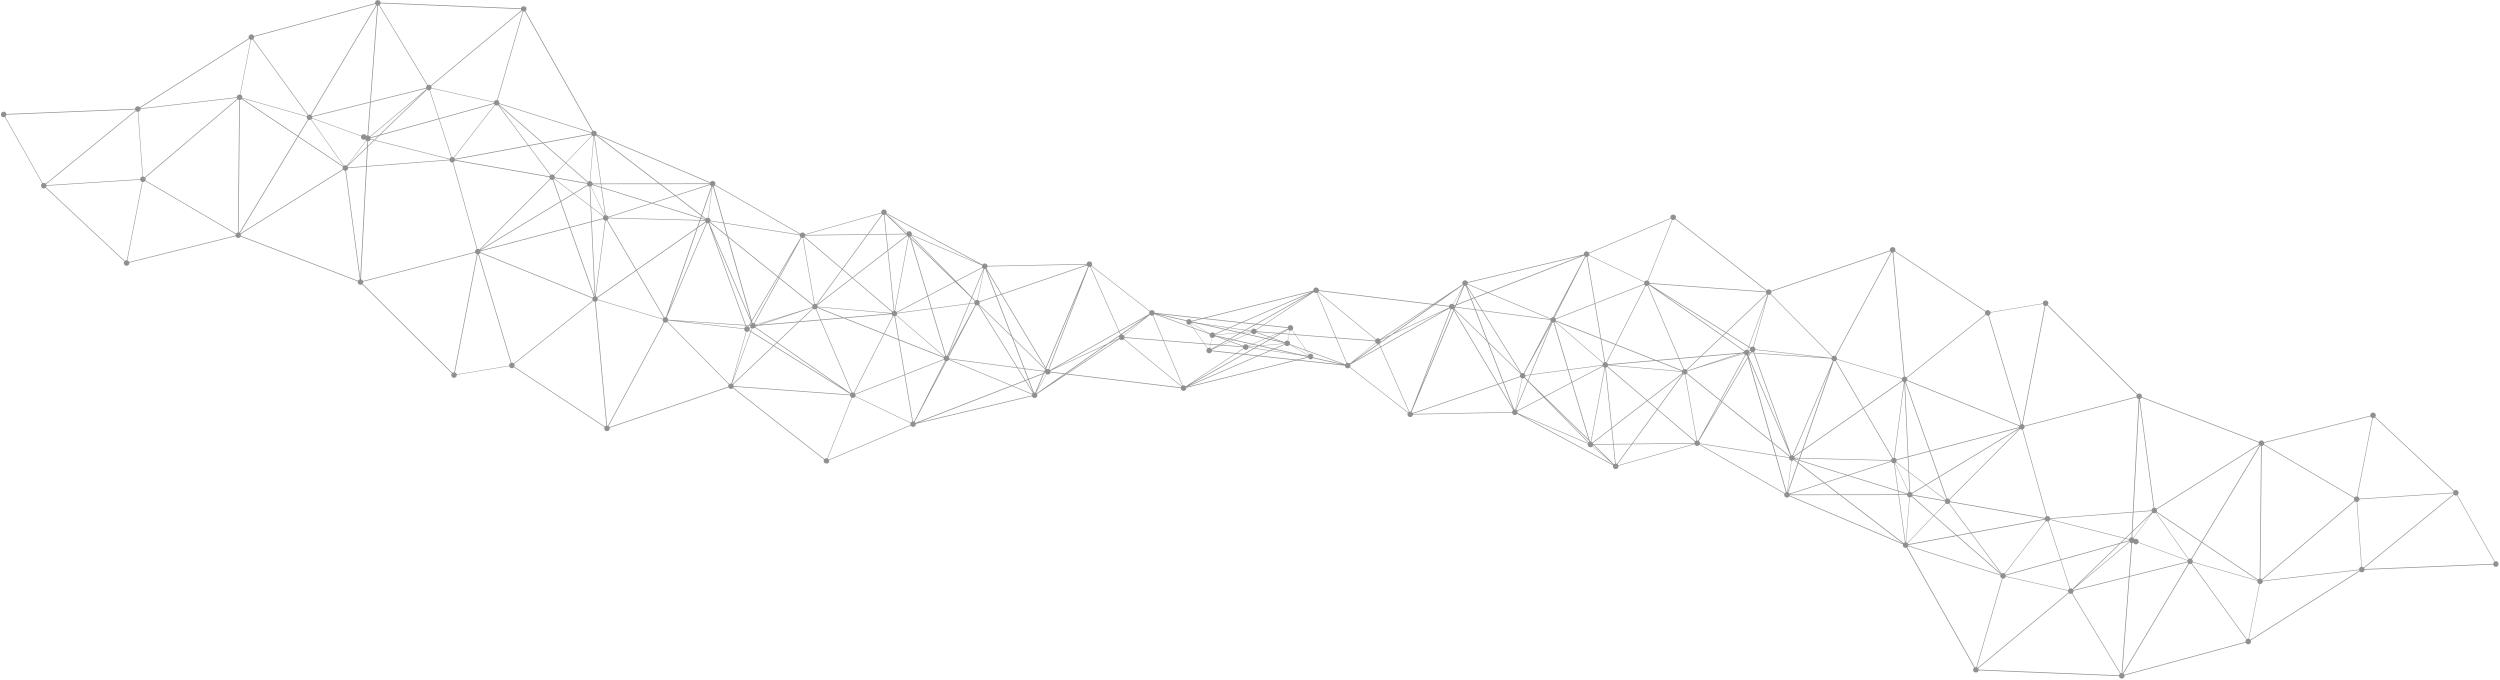 <?xml version="1.0" encoding="UTF-8"?>
<svg width="1806px" height="491px" viewBox="0 0 1806 491" version="1.1" xmlns="http://www.w3.org/2000/svg" xmlns:xlink="http://www.w3.org/1999/xlink">
    <!-- Generator: Sketch 63.1 (92452) - https://sketch.com -->
    <title>Trenner Netz-Grafik</title>
    <desc>Created with Sketch.</desc>
    <defs>
        <polygon id="path-1" points="0 0.835 962.546 0.835 962.546 302.436 0 302.436"></polygon>
        <polygon id="path-3" points="0.131 0.028 962.676 0.028 962.676 302 0.131 302"></polygon>
    </defs>
    <g id="Website" stroke="none" stroke-width="1" fill="none" fill-rule="evenodd" opacity="0.5">
        <g id="Netzgrafik" transform="translate(-17, -58)">
            <g id="Trenner-Netz-Grafik" transform="translate(920.064, 302.763) rotate(7) translate(-920.064, -302.763) translate(4.564, 127.263)">
                <g id="Group-3">
                    <mask id="mask-2" fill="white">
                        <use xlink:href="#path-1"></use>
                    </mask>
                    <g id="Clip-2"></g>
                    <path d="M931.128,182.353 L958.549,182.983 C958.559,183.106 958.564,183.225 958.594,183.34 L874.678,215.452 L931.128,182.353 Z M822,187.164 C822.249,187.401 822.544,187.598 822.903,187.685 C823.694,187.864 824.477,187.548 824.944,186.944 L870.359,215.791 C870.285,215.938 870.192,216.073 870.155,216.242 C870.137,216.31 870.16,216.374 870.15,216.447 L787.604,216.631 L822,187.164 Z M786.032,217.14 L786.356,217.14 L779.887,222.681 L786.032,217.14 Z M748.917,230.359 L763.968,234.574 C763.92,234.854 763.93,235.125 763.995,235.385 L684.697,264.857 L748.917,230.359 Z M624.121,299.255 C623.889,298.936 623.562,298.699 623.173,298.557 L635.26,252.824 C636.183,252.984 637.051,252.48 637.416,251.645 L679.416,265.862 C679.413,265.877 679.406,265.884 679.403,265.897 C679.299,266.343 679.384,266.774 679.561,267.163 L624.121,299.255 Z M549.413,255.302 L633.619,251.189 C633.738,251.892 634.24,252.47 634.936,252.722 L622.848,298.458 C622.095,298.325 621.367,298.625 620.92,299.195 L549.241,255.975 C549.294,255.856 549.374,255.748 549.403,255.616 C549.428,255.509 549.406,255.409 549.413,255.302 L549.413,255.302 Z M463.958,295.224 C463.776,294.943 463.509,294.733 463.203,294.571 L494.093,215.328 C494.108,215.33 494.123,215.345 494.143,215.347 C494.854,215.514 495.543,215.25 496.019,214.764 L545.759,254.086 C545.636,254.278 545.529,254.48 545.474,254.709 C545.387,255.09 545.447,255.452 545.564,255.798 L463.958,295.224 Z M390.057,258.318 L441.106,206.189 C441.335,206.368 441.592,206.508 441.892,206.578 C442.106,206.628 442.318,206.613 442.525,206.598 L461.616,294.447 C461.199,294.594 460.837,294.853 460.595,295.227 L390.389,260.253 C390.416,260.176 390.469,260.111 390.489,260.028 C390.636,259.395 390.439,258.785 390.057,258.318 L390.057,258.318 Z M348.378,269.608 C348.349,269.601 348.326,269.611 348.296,269.606 L354.171,182.934 C354.336,182.926 354.491,182.899 354.645,182.851 L387.517,257.845 C387.051,258.117 386.691,258.558 386.562,259.124 C386.492,259.42 386.504,259.712 386.569,259.994 L349.773,270.865 C349.541,270.261 349.057,269.763 348.378,269.608 L348.378,269.608 Z M274.547,212.598 L352.31,181.899 C352.575,182.395 353.024,182.784 353.613,182.921 C353.64,182.924 353.665,182.916 353.692,182.924 L347.82,269.591 C347.318,269.621 346.874,269.825 346.525,270.172 L274.332,214.121 C274.435,213.946 274.537,213.772 274.587,213.563 C274.664,213.229 274.627,212.907 274.547,212.598 L274.547,212.598 Z M182.56,189.213 L250.362,134.114 C250.617,134.364 250.913,134.568 251.283,134.653 C251.532,134.713 251.779,134.708 252.019,134.675 L271.91,211.264 C271.396,211.464 270.987,211.858 270.777,212.396 L182.827,190.522 C182.885,190.055 182.8,189.592 182.56,189.213 L182.56,189.213 Z M103.712,218.077 C103.669,218.067 103.629,218.08 103.587,218.072 L107.641,160.566 C108.344,160.546 108.968,160.177 109.317,159.571 L178.953,189.701 C178.938,189.751 178.905,189.786 178.893,189.836 C178.818,190.163 178.851,190.482 178.93,190.786 L105.026,219.119 C104.762,218.616 104.308,218.214 103.712,218.077 L103.712,218.077 Z M39.063,171.733 L105.692,159.157 C105.895,159.825 106.411,160.384 107.139,160.551 C107.182,160.561 107.222,160.548 107.267,160.556 L103.21,218.06 C102.659,218.077 102.16,218.304 101.796,218.698 L38.809,172.878 C38.901,172.713 39.001,172.546 39.048,172.352 C39.096,172.142 39.078,171.938 39.063,171.733 L39.063,171.733 Z M172.381,49.065 C172.434,49.077 172.484,49.062 172.536,49.07 L169.66,89.299 C168.749,89.309 167.923,89.897 167.711,90.819 C167.656,91.064 167.661,91.308 167.694,91.537 L99.615,107.995 C99.565,107.855 99.533,107.711 99.455,107.588 L171.473,48.544 C171.725,48.781 172.02,48.98 172.381,49.065 L172.381,49.065 Z M259.476,13.139 L222.166,97.532 C222.123,97.518 222.091,97.488 222.046,97.478 C221.442,97.338 220.856,97.505 220.397,97.854 L174.332,48.412 C174.547,48.17 174.724,47.893 174.799,47.557 C174.876,47.22 174.839,46.896 174.757,46.585 L258.757,12.408 C258.927,12.712 259.174,12.954 259.476,13.139 L259.476,13.139 Z M364.108,4.117 L305.735,65.999 C305.517,65.839 305.271,65.717 304.989,65.652 C304.447,65.525 303.901,65.635 303.462,65.909 L261.876,12.857 C262.15,12.593 262.375,12.281 262.464,11.887 C262.492,11.77 262.469,11.653 262.474,11.538 L363.672,3.275 C363.744,3.594 363.901,3.87 364.108,4.117 L364.108,4.117 Z M425.082,85.467 L356.419,72.732 C356.489,71.782 355.905,70.897 354.962,70.645 L365.52,4.823 C365.902,4.843 366.271,4.775 366.593,4.598 L425.618,84.61 C425.376,84.844 425.184,85.126 425.082,85.467 L425.082,85.467 Z M514.498,111.622 L478.7,116.057 L428.839,86.816 L514.506,111.305 C514.491,111.412 514.498,111.517 514.498,111.622 L514.498,111.622 Z M583.448,140.404 L528.125,138.577 L517.492,113.342 C517.797,113.162 518.031,112.893 518.208,112.577 L583.508,140.097 C583.495,140.14 583.465,140.172 583.453,140.219 C583.438,140.282 583.458,140.341 583.448,140.404 L583.448,140.404 Z M640.656,118.599 L631.962,134.174 L587.352,140.192 C587.34,140.152 587.322,140.12 587.307,140.08 L640.073,117.904 C640.217,118.173 640.404,118.42 640.656,118.599 L640.656,118.599 Z M663.778,130.739 C663.978,129.682 663.324,128.645 662.267,128.401 C661.471,128.216 660.682,128.538 660.216,129.146 L643.633,118.023 L643.548,117.961 C643.56,117.936 643.568,117.906 643.58,117.884 L714.506,145.369 L663.778,130.739 Z M791.827,136.799 L733.414,165.142 L720.256,148.224 C720.521,147.964 720.738,147.658 720.827,147.269 C720.87,147.092 720.847,146.922 720.842,146.748 L791.768,136.637 C791.78,136.694 791.81,136.744 791.827,136.799 L791.827,136.799 Z M841.083,166.556 L820.992,181.415 L794.871,137.756 C795.038,137.637 795.203,137.502 795.325,137.333 L841.04,164.704 C840.973,164.838 840.888,164.955 840.856,165.107 C840.736,165.623 840.838,166.132 841.083,166.556 L841.083,166.556 Z M941.691,165.01 L926.862,173.615 L847.357,165.753 L941.492,164.424 C941.522,164.634 941.601,164.823 941.691,165.01 L941.691,165.01 Z M958.748,182.006 L944.388,176.071 C944.413,176.001 944.463,175.946 944.478,175.871 C944.73,174.79 944.054,173.708 942.969,173.458 C942.906,173.443 942.844,173.463 942.781,173.453 L943.408,166.11 C943.899,166.127 944.351,165.98 944.715,165.683 L959.108,181.485 C958.96,181.64 958.843,181.809 958.748,182.006 L958.748,182.006 Z M814.48,191.476 L821.226,187.266 L786.95,216.634 L786.593,216.634 L814.48,191.476 Z M940.92,176.612 C941.195,176.981 941.576,177.272 942.06,177.382 C942.994,177.599 943.892,177.105 944.293,176.278 L958.654,182.213 C958.631,182.283 958.584,182.338 958.566,182.41 C958.546,182.495 958.569,182.572 958.559,182.654 L931.667,182.041 L940.92,176.612 Z M919.934,181.772 L922.504,179.877 L940.606,175.966 C940.631,176.058 940.666,176.141 940.703,176.223 L930.816,182.019 L919.934,181.772 Z M919.505,182.088 L930.282,182.333 L875.776,214.293 L919.505,182.088 Z M825.328,185.87 L853.534,184.631 L870.973,215.058 C870.806,215.175 870.656,215.31 870.532,215.47 L825.118,186.623 C825.193,186.476 825.283,186.341 825.323,186.174 C825.345,186.072 825.323,185.975 825.328,185.87 L825.328,185.87 Z M775.367,216.661 C775.339,216.434 775.259,216.225 775.157,216.023 L811.948,193.059 L785.81,216.636 L775.367,216.661 Z M766.794,233.139 L772.732,218.79 C772.802,218.815 772.857,218.862 772.929,218.877 C774.012,219.129 775.097,218.451 775.347,217.372 C775.362,217.302 775.344,217.232 775.354,217.165 L785.249,217.142 L767.226,233.403 C767.096,233.293 766.949,233.213 766.794,233.139 L766.794,233.139 Z M758.023,225.466 L764.529,233.522 C764.34,233.714 764.195,233.936 764.093,234.193 L749.428,230.082 L758.023,225.466 Z M701.48,216.646 C701.488,216.606 701.478,216.569 701.483,216.529 L751.14,216.94 L757.686,225.049 L748.697,229.878 L701.48,216.646 Z M637.433,250.105 L670.891,232.014 L680.591,264.528 C680.129,264.725 679.763,265.084 679.553,265.563 L637.553,251.344 C637.555,251.331 637.565,251.324 637.57,251.311 C637.668,250.887 637.59,250.476 637.433,250.105 L637.433,250.105 Z M548.865,253.791 L574.551,222.694 L633.716,250.239 C633.696,250.299 633.656,250.341 633.641,250.404 C633.616,250.511 633.639,250.613 633.631,250.72 L549.426,254.831 C549.359,254.43 549.147,254.081 548.865,253.791 L548.865,253.791 Z M496.566,213.553 L551.901,213.012 C551.986,213.844 552.569,214.57 553.428,214.769 L547.582,253.193 C546.979,253.148 546.422,253.37 546.016,253.784 L496.276,214.463 C496.399,214.273 496.506,214.074 496.561,213.839 C496.581,213.742 496.561,213.65 496.566,213.553 L496.566,213.553 Z M273.075,211.145 C272.965,211.12 272.858,211.145 272.746,211.137 L267.007,129.822 L325.765,117.944 C325.973,118.597 326.479,119.14 327.197,119.305 C327.552,119.387 327.896,119.34 328.223,119.242 L353.119,179.202 C352.627,179.469 352.238,179.915 352.103,180.503 C352.026,180.835 352.061,181.159 352.141,181.468 L274.377,212.164 C274.113,211.671 273.664,211.279 273.075,211.145 L273.075,211.145 Z M253.7,133.145 C253.75,132.93 253.738,132.718 253.72,132.509 L266.491,129.929 L272.174,210.489 L252.45,134.536 C253.051,134.301 253.545,133.82 253.7,133.145 L253.7,133.145 Z M181.899,188.592 L215.125,114.484 L249.871,132.02 C249.843,132.095 249.791,132.155 249.773,132.237 C249.646,132.781 249.758,133.327 250.035,133.765 L182.231,188.861 C182.126,188.759 182.024,188.667 181.899,188.592 L181.899,188.592 Z M109.103,157.307 L168.497,92.908 C168.707,93.06 168.951,93.175 169.221,93.237 C169.365,93.27 169.502,93.245 169.642,93.25 L180.382,188.35 C179.853,188.482 179.409,188.824 179.135,189.303 L109.497,159.175 C109.512,159.127 109.544,159.09 109.554,159.04 C109.707,158.397 109.5,157.776 109.103,157.307 L109.103,157.307 Z M168.168,92.557 L108.771,156.956 C108.562,156.804 108.315,156.689 108.048,156.627 C107.818,156.575 107.594,156.585 107.374,156.607 L98.3,110.567 C98.979,110.37 99.545,109.849 99.715,109.114 C99.772,108.87 99.767,108.63 99.735,108.396 L167.811,91.939 C167.896,92.168 168.011,92.37 168.168,92.557 L168.168,92.557 Z M260.049,13.398 C260.149,13.418 260.244,13.398 260.344,13.405 L263.642,83.052 L223.356,98.51 C223.186,98.188 222.936,97.929 222.617,97.737 L259.93,13.343 C259.97,13.355 260.005,13.388 260.049,13.398 L260.049,13.398 Z M302.606,68.102 L264.133,82.865 L260.848,13.418 C261.11,13.373 261.354,13.276 261.579,13.136 L303.162,66.19 C302.89,66.455 302.663,66.766 302.571,67.16 C302.496,67.484 302.529,67.801 302.606,68.102 L302.606,68.102 Z M436.568,121.274 L427.681,87.888 C428.031,87.758 428.345,87.561 428.574,87.265 L477.85,116.161 L436.568,121.274 Z M490.276,123.45 L474.689,130.637 L437.259,123.876 L436.688,121.735 L478.516,116.553 L490.276,123.45 Z M514.596,112.238 L490.853,123.183 L479.369,116.45 L514.541,112.09 C514.551,112.143 514.581,112.19 514.596,112.238 L514.596,112.238 Z M518.238,138.252 C518.178,137.39 517.597,136.627 516.711,136.423 C516.607,136.398 516.507,136.423 516.402,136.415 L516.587,113.591 C516.729,113.586 516.861,113.569 516.993,113.534 L527.539,138.559 L518.238,138.252 Z M531.261,147.394 L518.059,139.202 C518.113,139.083 518.191,138.975 518.223,138.841 C518.236,138.778 518.221,138.716 518.228,138.651 L527.711,138.965 L531.261,147.394 Z M584.426,142.391 L571.365,172.267 L532.047,147.88 L528.297,138.985 L583.438,140.805 C583.483,141.473 583.847,142.056 584.426,142.391 L584.426,142.391 Z M616.898,161.164 L587.185,141.56 C587.255,141.416 587.342,141.284 587.38,141.124 C587.42,140.955 587.4,140.788 587.395,140.623 L631.7,134.643 L616.898,161.164 Z M645.232,132.818 L647.762,143.906 L624.922,166.456 L617.28,161.416 L632.264,134.568 L645.232,132.818 Z M641.375,118.928 C641.609,118.981 641.841,118.971 642.069,118.943 L645.135,132.397 L632.528,134.099 L641.071,118.789 C641.175,118.831 641.263,118.901 641.375,118.928 L641.375,118.928 Z M659.837,130.33 L646.946,120.544 L660.099,129.361 C659.996,129.533 659.894,129.705 659.849,129.909 C659.817,130.054 659.837,130.188 659.837,130.33 L659.837,130.33 Z M716.898,146.441 C716.808,146.912 716.896,147.376 717.113,147.772 L699.487,159.937 L663.494,131.437 C663.561,131.33 663.606,131.205 663.654,131.088 L716.898,146.441 Z M729.866,166.865 L720.441,149.228 L732.982,165.354 L729.866,166.865 Z M771.353,214.689 L771.253,215.038 L744.892,194.994 L730.081,167.271 L733.269,165.726 L771.353,214.689 Z M774.825,215.562 C774.621,215.345 774.374,215.178 774.082,215.066 L793.437,138.115 C793.833,138.165 794.215,138.1 794.559,137.936 L820.7,181.632 L774.825,215.562 Z M181.31,188.325 C181.168,188.293 181.029,188.315 180.891,188.315 L170.151,93.207 C170.635,93.088 171.062,92.804 171.341,92.385 L214.671,114.254 L181.433,188.38 C181.39,188.368 181.358,188.335 181.31,188.325 L181.31,188.325 Z M425.68,87.529 L409.359,109.366 L391.689,97.435 L425.196,86.876 C425.314,87.125 425.473,87.344 425.68,87.529 L425.68,87.529 Z M515.806,113.479 L511.16,135.092 L491.319,123.458 L514.755,112.654 C514.987,113.035 515.362,113.319 515.806,113.479 L515.806,113.479 Z M645.554,132.34 L642.47,118.836 C642.77,118.734 643.027,118.569 643.246,118.345 L659.245,130.492 L645.554,132.34 Z M729.407,167.089 L718.153,172.548 C717.879,172.12 717.444,171.791 716.908,171.666 C716.858,171.656 716.811,171.669 716.758,171.661 L718.814,148.79 C719.079,148.797 719.326,148.755 719.563,148.665 L729.407,167.089 Z M770.786,218.608 L771.767,218.085 C771.956,218.346 772.221,218.551 772.525,218.695 L767.036,231.957 L770.786,218.608 Z M760.021,224.391 L764.532,232.834 L758.414,225.256 L760.021,224.391 Z M756.062,216.983 L759.772,223.93 L758.08,224.84 L751.706,216.945 L756.062,216.983 Z M770.789,216.684 L756.416,216.566 L745.357,195.864 L771.133,215.462 L770.789,216.684 Z M771.682,215.883 C771.575,216.06 771.467,216.247 771.417,216.464 C771.402,216.542 771.42,216.614 771.412,216.691 L771.328,216.689 L771.577,215.801 L771.682,215.883 Z M771.991,215.509 C771.976,215.527 771.954,215.542 771.936,215.559 L771.697,215.375 L771.747,215.198 L771.991,215.509 Z M773.643,214.949 C773.179,214.889 772.725,214.969 772.345,215.198 L771.906,214.63 L789.195,153.12 L773.643,214.949 Z M771.208,217.107 L771.402,217.11 C771.417,217.289 771.47,217.449 771.53,217.613 L770.986,217.908 L771.208,217.107 Z M760.223,223.688 L756.646,216.99 L770.671,217.102 L770.35,218.247 L760.223,223.688 Z M765.235,233.069 L760.47,224.152 L770.153,218.95 L766.216,232.952 C765.874,232.899 765.542,232.952 765.235,233.069 L765.235,233.069 Z M717.861,175.024 L717.901,174.986 L744.384,195.123 L755.837,216.564 L751.367,216.524 L717.861,175.024 Z M701.049,215.051 L715.988,175.585 C715.992,175.585 715.997,175.59 716.002,175.59 C716.551,175.717 717.1,175.602 717.539,175.32 L750.8,216.519 L701.495,216.11 C701.455,215.711 701.298,215.355 701.049,215.051 L701.049,215.051 Z M698.995,218.239 C699.02,218.244 699.035,218.259 699.058,218.267 C699.138,218.284 699.212,218.262 699.287,218.272 L691.992,237.551 L698.995,218.239 Z M697.86,217.431 C698.06,217.723 698.347,217.937 698.681,218.095 L683.166,260.876 L681.836,264.393 C681.828,264.391 681.826,264.386 681.818,264.386 C681.544,264.324 681.27,264.321 681.008,264.368 L671.29,231.797 L697.86,217.431 Z M664.008,207.385 L697.543,216.06 C697.501,216.412 697.553,216.746 697.683,217.058 L671.171,231.394 L664.008,207.385 Z M576.702,220.089 L627.015,246.595 L574.863,222.312 L576.702,220.089 Z M557.11,214.049 L557.609,211.882 C558.382,211.997 559.128,211.671 559.552,211.055 L576.293,219.874 L574.439,222.115 L557.11,214.049 Z M548.041,253.266 L557,214.52 L574.127,222.497 L548.53,253.487 C548.381,253.395 548.218,253.323 548.041,253.266 L548.041,253.266 Z M555.576,213.857 L556.701,214.383 L548.221,251.077 L553.742,214.779 C554.49,214.829 555.189,214.482 555.576,213.857 L555.576,213.857 Z M552.417,210.409 L552.784,211.132 C552.362,211.404 552.04,211.828 551.918,212.354 C551.896,212.453 551.918,212.546 551.911,212.643 L502.925,213.121 L552.417,210.409 Z M329.615,117.797 C329.622,117.764 329.615,117.732 329.617,117.699 L398.821,121.257 C398.864,121.738 399.083,122.164 399.422,122.495 L355.114,179.264 C354.932,179.152 354.74,179.047 354.518,178.995 C354.164,178.913 353.822,178.96 353.495,179.057 L328.597,119.095 C329.091,118.834 329.48,118.382 329.615,117.797 L329.615,117.797 Z M265.997,115.476 L270.171,110.328 L325.676,117.285 C325.673,117.365 325.663,117.445 325.671,117.522 L266.978,129.388 L265.997,115.476 Z M253.151,131.308 L265.513,116.071 L266.459,129.495 L253.625,132.09 C253.528,131.791 253.368,131.532 253.151,131.308 L253.151,131.308 Z M221.015,101.346 C221.06,101.361 221.093,101.391 221.14,101.401 C221.749,101.543 222.343,101.369 222.804,101.012 L250.292,131.332 C250.215,131.415 250.135,131.487 250.07,131.582 L215.322,114.045 L221.015,101.346 Z M264.792,107.329 C264.458,107.389 264.168,107.551 263.906,107.758 C263.632,107.312 263.193,106.975 262.644,106.848 C261.614,106.609 260.608,107.22 260.291,108.209 L223.56,99.731 C223.6,99.462 223.588,99.2 223.523,98.951 L263.664,83.548 L264.792,107.329 Z M303.06,68.928 L266.556,107.935 C266.294,107.666 265.982,107.441 265.59,107.352 C265.491,107.329 265.393,107.352 265.294,107.344 L264.158,83.358 L302.776,68.541 C302.851,68.686 302.95,68.808 303.06,68.928 L303.06,68.928 Z M352.53,73.105 L314.594,88.833 L305.535,69.349 C306.006,69.08 306.368,68.633 306.5,68.068 C306.508,68.038 306.498,68.008 306.503,67.978 L352.47,72.552 C352.467,72.742 352.48,72.929 352.53,73.105 L352.53,73.105 Z M381.133,100.212 L355.985,73.903 L390.561,97.241 L381.133,100.212 Z M409.077,109.742 L401.865,119.389 C401.68,119.272 401.483,119.165 401.256,119.113 C400.64,118.971 400.044,119.15 399.58,119.512 L381.537,100.636 L391.115,97.617 L409.077,109.742 Z M430.363,122.044 C430.189,121.331 429.645,120.736 428.881,120.559 C428.752,120.529 428.624,120.554 428.495,120.549 L427.215,88.015 C427.252,88.01 427.29,88.025 427.327,88.017 L436.191,121.324 L430.363,122.044 Z M430.403,122.638 C430.403,122.595 430.406,122.555 430.403,122.513 L436.313,121.783 L436.85,123.804 L430.403,122.638 Z M442.151,143.714 C442.064,143.747 441.974,143.767 441.892,143.811 L429.59,124.138 C429.937,123.891 430.199,123.537 430.333,123.104 L436.984,124.308 L442.151,143.714 Z M444.561,144.529 C444.287,144.078 443.845,143.734 443.291,143.605 C443.027,143.545 442.76,143.542 442.505,143.582 L437.396,124.38 L473.94,130.983 L444.561,144.529 Z M510.617,137.609 L510.372,138.754 L444.803,145.165 C444.788,145.088 444.743,145.02 444.718,144.943 L474.704,131.118 L510.617,137.609 Z M511.043,135.63 L510.719,137.146 L475.452,130.777 L490.74,123.722 L511.043,135.63 Z M514.678,137.153 L511.634,135.373 L516.32,113.584 C516.325,113.586 516.327,113.586 516.332,113.586 L516.148,136.408 C515.566,136.44 515.032,136.702 514.678,137.153 L514.678,137.153 Z M556.164,206.493 L517.447,139.98 C517.58,139.883 517.704,139.776 517.807,139.643 L531.6,148.201 L556.164,206.493 Z M556.579,206.097 L532.386,148.687 L571.161,172.738 L556.579,206.097 Z M572.191,173.374 L558.435,207.991 C558.407,207.984 558.382,207.961 558.352,207.956 C558.016,207.877 557.689,207.914 557.377,207.996 L556.811,206.653 L571.535,172.967 L572.191,173.374 Z M572.383,172.897 L571.742,172.501 L580.549,152.352 L572.383,172.897 Z M601.41,188.906 C601.308,188.861 601.221,188.794 601.109,188.769 C600.812,188.699 600.517,188.714 600.238,188.774 L586.155,142.505 C586.459,142.383 586.728,142.206 586.941,141.954 L616.669,161.57 L601.41,188.906 Z M601.904,189.173 C601.875,189.151 601.86,189.118 601.827,189.096 L617.05,161.824 L624.58,166.793 L601.904,189.173 Z M656.431,187.804 C656.359,187.947 656.272,188.079 656.234,188.238 C656.207,188.355 656.232,188.468 656.224,188.58 L602.638,190.482 C602.593,190.118 602.441,189.791 602.221,189.51 L624.977,167.049 L656.431,187.804 Z M657.556,186.822 C657.215,186.939 656.908,187.131 656.676,187.406 L625.311,166.715 L647.884,144.435 L657.556,186.822 Z M660.56,131.923 C660.792,132.108 661.052,132.255 661.358,132.327 C661.408,132.34 661.458,132.322 661.508,132.332 L658.138,186.715 C658.078,186.718 658.018,186.703 657.961,186.71 L648.233,144.088 L660.56,131.923 Z M659.729,130.861 L659.946,131.028 C660.021,131.23 660.114,131.415 660.246,131.584 L648.113,143.56 L645.649,132.758 L659.729,130.861 Z M663.177,132.866 L662.838,132.088 C662.988,132.001 663.107,131.871 663.232,131.744 L699.053,160.107 L663.177,132.866 Z M718.138,148.655 L712.193,169.998 L699.831,160.207 L717.362,148.107 C717.569,148.348 717.829,148.533 718.138,148.655 L718.138,148.655 Z M718.156,174.662 C718.265,174.485 718.37,174.298 718.417,174.082 C718.507,173.695 718.445,173.326 718.323,172.977 L729.622,167.496 L743.919,194.253 L718.156,174.662 Z M700.387,214.532 L707.136,197.534 L700.657,214.654 C700.577,214.6 700.475,214.575 700.387,214.532 L700.387,214.532 Z M636.059,248.893 C635.609,248.791 635.178,248.878 634.789,249.053 L606.245,199.952 L622.207,196.574 L652.295,204.357 L636.101,248.913 C636.086,248.911 636.073,248.898 636.059,248.893 L636.059,248.893 Z M590.598,203.265 L605.829,200.039 L634.434,249.245 C634.25,249.379 634.083,249.531 633.95,249.721 L577.006,219.72 L590.598,203.265 Z M495.348,211.561 L515.916,140.351 C516.277,140.414 516.619,140.359 516.943,140.242 L552.228,210.035 L496.578,213.086 C496.476,212.401 496.007,211.833 495.348,211.561 L495.348,211.561 Z M270.453,109.982 L273.282,106.494 L314.476,89.418 L326.651,115.608 C326.185,115.877 325.82,116.323 325.688,116.889 C325.686,116.894 325.688,116.899 325.688,116.904 L270.453,109.982 Z M223.039,100.796 C223.238,100.581 223.396,100.334 223.49,100.04 L260.222,108.518 C260.072,109.543 260.706,110.532 261.738,110.772 C262.357,110.914 262.956,110.732 263.42,110.363 C263.465,110.435 263.535,110.488 263.587,110.552 C263.737,110.807 263.944,111.021 264.193,111.188 L252.625,130.926 C252.483,130.854 252.35,130.767 252.191,130.729 C251.58,130.587 250.986,130.762 250.524,131.118 L223.039,100.796 Z M267.289,109.585 C267.294,109.383 267.284,109.191 267.232,109.004 L272.401,106.861 L269.921,109.914 L267.289,109.585 Z M265.715,111.492 C266.464,111.34 267.092,110.774 267.277,109.982 C267.277,109.977 267.277,109.972 267.277,109.967 L269.642,110.263 L265.95,114.813 L265.715,111.492 Z M264.425,111.295 C264.565,111.365 264.7,111.455 264.859,111.492 C264.972,111.517 265.076,111.495 265.189,111.5 L265.466,115.411 L253.029,130.737 L264.425,111.295 Z M273.06,106.05 L267.052,108.541 C267,108.448 266.93,108.371 266.863,108.291 C266.843,108.259 266.825,108.232 266.803,108.202 L300.727,71.949 L273.06,106.05 Z M304.083,69.576 C304.475,69.665 304.854,69.601 305.208,69.476 L314.267,88.965 L273.941,105.681 L303.464,69.294 C303.654,69.414 303.853,69.521 304.083,69.576 L304.083,69.576 Z M353.268,74.212 L328.517,115.568 C328.38,115.501 328.26,115.413 328.106,115.378 C327.711,115.289 327.335,115.354 326.98,115.483 L314.803,89.281 L352.707,73.569 C352.849,73.818 353.034,74.043 353.268,74.212 L353.268,74.212 Z M380.714,100.344 L329.448,116.5 C329.303,116.191 329.111,115.909 328.829,115.71 L353.583,74.357 C353.72,74.422 353.84,74.506 353.992,74.544 C354.608,74.686 355.204,74.504 355.668,74.145 L380.714,100.344 Z M426.668,121.618 C426.594,121.763 426.501,121.9 426.464,122.067 C426.456,122.099 426.466,122.131 426.461,122.161 L402.783,120.945 C402.746,120.411 402.509,119.93 402.114,119.581 L409.337,109.917 L426.668,121.618 Z M514.436,137.619 C514.411,137.682 514.374,137.739 514.354,137.804 L511.233,137.238 L511.522,135.909 L514.436,137.619 Z M584.962,142.632 C585.262,142.702 585.553,142.69 585.833,142.627 L599.916,188.896 C599.604,189.023 599.322,189.208 599.105,189.47 L572.747,173.122 L584.877,142.595 C584.91,142.605 584.932,142.625 584.962,142.632 L584.962,142.632 Z M715.037,172.244 L714.922,172.157 L712.545,170.275 L718.532,148.782 C718.54,148.785 718.55,148.782 718.56,148.782 L716.504,171.654 C715.94,171.641 715.421,171.855 715.037,172.244 L715.037,172.244 Z M658.973,190.512 C659.278,190.382 659.552,190.198 659.762,189.938 L697.778,215.345 C697.74,215.415 697.71,215.487 697.681,215.562 L663.833,206.807 L658.973,190.512 Z M657.699,190.634 C657.716,190.636 657.729,190.651 657.743,190.654 C658.018,190.716 658.295,190.719 658.557,190.671 L663.332,206.677 L652.854,203.965 L657.699,190.634 Z M623.342,196.332 L656.334,189.352 C656.509,189.844 656.858,190.237 657.342,190.472 L652.474,203.868 L623.342,196.332 Z M559.869,210.172 L561.429,209.435 L589.887,203.412 L576.597,219.503 L559.744,210.626 C559.779,210.539 559.839,210.464 559.862,210.369 C559.877,210.305 559.859,210.24 559.869,210.172 L559.869,210.172 Z M555.738,212.119 L556.836,211.603 C556.975,211.693 557.13,211.76 557.295,211.81 L556.811,213.907 L555.773,213.425 C555.793,213.366 555.833,213.323 555.848,213.261 C555.94,212.862 555.873,212.478 555.738,212.119 L555.738,212.119 Z M554.75,210.282 L554.475,210.908 C554.428,210.893 554.388,210.858 554.338,210.845 C553.939,210.753 553.555,210.821 553.201,210.953 L552.911,210.382 L554.75,210.282 Z M598.856,189.913 C598.801,190.036 598.724,190.143 598.694,190.28 C598.601,190.666 598.664,191.04 598.788,191.392 L559.647,208.956 C559.46,208.614 559.173,208.353 558.821,208.166 L572.555,173.6 L598.856,189.913 Z M601.825,192.344 C602.121,192.129 602.344,191.828 602.488,191.471 L621.082,196.282 L605.973,199.478 L601.825,192.344 Z M599.567,192.404 C599.759,192.531 599.963,192.64 600.2,192.693 C600.647,192.795 601.081,192.71 601.468,192.536 L605.557,199.566 L591.127,202.619 L599.567,192.404 Z M563.464,208.475 L598.923,191.741 C599.003,191.875 599.118,191.987 599.23,192.102 L590.418,202.769 L563.464,208.475 Z M555.616,211.8 C555.598,211.77 555.583,211.738 555.563,211.705 L556.342,211.15 C556.401,211.224 556.471,211.294 556.541,211.364 L555.616,211.8 Z M555.236,210.255 L555.915,210.22 C555.957,210.506 556.062,210.776 556.219,211.017 L555.441,211.578 C555.284,211.381 555.097,211.217 554.875,211.087 L555.236,210.255 Z M556.708,208.32 C556.339,208.597 556.045,208.981 555.932,209.464 C555.905,209.592 555.927,209.711 555.922,209.833 L555.409,209.863 L556.352,207.707 L556.708,208.32 Z M559.764,209.258 L559.764,209.258 L584.92,197.97 L562.012,208.784 L559.764,209.258 Z M622.215,196.041 L602.625,190.973 C602.63,190.928 602.625,190.888 602.628,190.841 L655.665,188.961 L622.215,196.041 Z M680.733,172.883 L663.581,133.788 L698.718,160.468 L680.733,172.883 Z M710.831,174.892 L684.588,181.677 L680.903,173.271 L699.068,160.733 L712.033,170.577 L710.831,174.892 Z M711.18,175.186 L714.595,174.301 C714.763,174.762 715.079,175.136 715.523,175.373 L714.169,178.955 L700.634,213.039 L711.18,175.186 Z M659.931,189.652 C660.021,189.49 660.119,189.333 660.161,189.146 C660.223,188.881 660.223,188.62 660.183,188.368 L684.261,182.143 L698.489,214.58 C698.282,214.702 698.102,214.866 697.95,215.056 L659.931,189.652 Z M659.951,187.735 L680.494,173.558 L684.109,181.799 L660.059,188.019 C660.024,187.922 659.999,187.824 659.951,187.735 L659.951,187.735 Z M698.948,214.403 L684.74,182.019 L710.716,175.303 L699.844,214.338 C699.532,214.288 699.232,214.318 698.948,214.403 L698.948,214.403 Z M714.74,172.633 C714.64,172.803 714.538,172.972 714.491,173.174 C714.431,173.438 714.431,173.698 714.471,173.952 L711.292,174.772 L712.387,170.846 L714.74,172.633 Z M662.778,133.177 L680.322,173.164 L659.699,187.401 C659.43,187.087 659.086,186.83 658.649,186.73 C658.602,186.718 658.554,186.735 658.502,186.725 L661.862,132.482 L662.778,133.177 Z M519.907,145.103 L556.077,207.241 L554.922,209.891 L552.722,210.01 L519.907,145.103 Z M514.294,138.786 C514.349,139.055 514.459,139.299 514.611,139.519 L509.821,143.811 L510.829,139.127 L514.294,138.786 Z M514.286,138.267 C514.284,138.302 514.284,138.335 514.284,138.37 L510.923,138.699 L511.135,137.699 L514.286,138.267 Z M509.641,144.656 L514.958,139.893 C515.117,140.027 515.302,140.13 515.506,140.214 L496.304,206.695 L509.641,144.656 Z M444.214,146.99 C444.484,146.728 444.711,146.416 444.803,146.02 C444.838,145.87 444.813,145.731 444.813,145.584 L510.282,139.182 L509.157,144.41 L469.417,180.017 L444.214,146.99 Z M442.8,202.654 C442.715,202.634 442.633,202.657 442.548,202.647 L443.004,147.546 C443.314,147.521 443.606,147.443 443.865,147.291 L469.075,180.326 L443.648,203.11 C443.406,202.903 443.132,202.731 442.8,202.654 L442.8,202.654 Z M432.828,149.824 L441.794,202.709 C441.76,202.721 441.725,202.739 441.69,202.751 L418.258,155.632 L432.828,149.824 Z M409.389,137.794 L417.812,131.178 L430.967,138.841 L432.743,149.326 L418.039,155.189 L409.389,137.794 Z M355.786,179.917 L408.998,138.103 L417.585,155.368 L355.813,179.992 C355.803,179.97 355.801,179.94 355.786,179.917 L355.786,179.917 Z M400.351,123.039 C400.735,123.126 401.109,123.066 401.458,122.942 L408.773,137.652 L355.456,179.551 C355.454,179.546 355.451,179.541 355.446,179.536 L399.752,122.767 C399.936,122.882 400.126,122.989 400.351,123.039 L400.351,123.039 Z M398.834,120.743 L329.632,117.186 C329.627,117.123 329.647,117.054 329.637,116.989 L381.118,100.766 L399.293,119.778 C399.083,120.02 398.914,120.292 398.839,120.621 C398.829,120.663 398.841,120.703 398.834,120.743 L398.834,120.743 Z M441.191,144.415 L431.404,138.714 L428.981,124.427 C429.116,124.385 429.251,124.343 429.375,124.275 L441.677,143.949 C441.493,144.078 441.32,144.228 441.191,144.415 L441.191,144.415 Z M441.088,146.531 C441.358,147.015 441.804,147.399 442.386,147.531 C442.471,147.551 442.555,147.528 442.64,147.536 L442.184,202.295 L433.257,149.652 L441.088,146.531 Z M440.911,146.067 L433.172,149.154 L431.476,139.137 L441.054,144.716 C440.991,144.848 440.906,144.966 440.874,145.115 C440.797,145.442 440.831,145.763 440.911,146.067 L440.911,146.067 Z M427.035,123.929 C427.292,124.183 427.594,124.395 427.973,124.482 C428.165,124.527 428.35,124.51 428.535,124.5 L430.895,138.417 L418.091,130.959 L427.035,123.929 Z M402.588,121.925 C402.648,121.792 402.733,121.675 402.768,121.531 C402.773,121.506 402.763,121.483 402.768,121.458 L426.446,122.677 C426.471,122.994 426.549,123.296 426.708,123.56 L417.635,130.689 L402.588,121.925 Z M402.449,122.226 L417.353,130.909 L409.167,137.345 L401.907,122.75 C402.119,122.61 402.301,122.436 402.449,122.226 L402.449,122.226 Z M469.726,180.423 L508.975,145.252 L494.749,211.414 C494.328,211.384 493.916,211.456 493.569,211.663 L469.726,180.423 Z M426.539,87.995 C426.671,88.027 426.798,88 426.925,88.007 L428.208,120.541 C427.701,120.598 427.252,120.843 426.923,121.222 L409.619,109.54 L425.93,87.721 C426.117,87.835 426.312,87.945 426.539,87.995 L426.539,87.995 Z M171.541,91.946 C171.566,91.879 171.611,91.826 171.626,91.754 L219.621,99.305 C219.568,100.055 219.925,100.751 220.554,101.135 L214.868,113.813 L171.541,91.946 Z M356.035,181.236 C356.072,180.964 356.06,180.707 355.993,180.456 L417.807,155.814 L441.243,202.943 C440.911,203.163 440.672,203.492 440.515,203.876 L356.035,181.236 Z M444.322,204.773 C444.354,204.302 444.252,203.853 443.992,203.484 L469.385,180.73 L493.22,211.965 C492.961,212.214 492.751,212.513 492.651,212.885 L444.322,204.773 Z M637.259,249.728 C637.061,249.444 636.784,249.232 636.46,249.078 L652.676,204.454 L663.504,207.253 L670.769,231.611 L637.259,249.728 Z M822.072,183.926 L813.5,191.658 L777.749,213.976 L820.94,182.031 L822.072,183.926 Z M822.344,183.676 L821.231,181.817 L838.88,168.762 L822.344,183.676 Z M914.742,180.65 C914.465,180.246 914.051,179.93 913.537,179.81 C912.524,179.578 911.539,180.171 911.21,181.131 L846.374,166.169 L926.106,174.054 L914.742,180.65 Z M929.202,174.361 L921.905,179.735 L914.994,181.228 C914.964,181.116 914.919,181.009 914.869,180.904 L926.59,174.101 L929.202,174.361 Z M929.818,173.907 L927.344,173.665 L940.561,165.995 L929.818,173.907 Z M940.551,174.966 L940.551,174.969 L930.514,173.977 L942.033,165.491 C942.302,165.776 942.617,166.007 943.023,166.1 C943.088,166.115 943.146,166.097 943.208,166.105 L942.584,173.448 C941.639,173.416 940.771,174.012 940.551,174.966 L940.551,174.966 Z M940.531,175.714 L923.023,179.496 L929.901,174.428 L940.536,175.483 C940.536,175.56 940.519,175.64 940.531,175.714 L940.531,175.714 Z M824.824,184.389 L841.532,167.079 C841.771,167.284 842.041,167.448 842.368,167.523 C842.817,167.628 843.251,167.54 843.642,167.363 L853.27,184.17 L825.345,185.396 C825.281,185.01 825.078,184.676 824.824,184.389 L824.824,184.389 Z M821.411,185.224 C821.409,185.239 821.399,185.252 821.394,185.267 C821.284,185.743 821.379,186.209 821.581,186.613 L816.032,190.078 L821.411,185.224 Z M824.644,184.2 C824.407,183.998 824.133,183.833 823.809,183.756 C823.559,183.699 823.305,183.701 823.063,183.739 L838.8,169.54 L824.644,184.2 Z M915.064,181.66 C915.062,181.6 915.077,181.54 915.069,181.48 L921.383,180.119 L919.166,181.752 L915.064,181.66 Z M911.699,183.185 C911.951,183.442 912.255,183.651 912.632,183.739 C913.717,183.988 914.797,183.312 915.049,182.228 C915.069,182.146 915.049,182.066 915.057,181.986 L918.736,182.069 L876.611,213.091 L911.699,183.185 Z M911.1,182.101 C911.147,182.405 911.282,182.684 911.459,182.931 L873.505,215.283 C873.251,215.028 872.949,214.816 872.572,214.732 C872.126,214.627 871.687,214.714 871.297,214.894 L853.946,184.611 L911.1,182.101 Z M843.964,167.194 C844.304,166.957 844.555,166.616 844.695,166.207 L911.115,181.535 C911.112,181.565 911.115,181.592 911.112,181.625 L853.684,184.15 L843.964,167.194 Z M792,137.228 C792.212,137.559 792.541,137.799 792.918,137.961 L771.51,214.123 L733.703,165.514 L792,137.228 Z M425.022,85.881 C425.007,86.051 424.979,86.223 425.007,86.385 L391.135,97.061 L356.207,73.482 C356.262,73.372 356.322,73.268 356.359,73.145 L425.022,85.881 Z M365.114,4.785 L354.556,70.608 C353.598,70.555 352.704,71.161 352.482,72.126 C352.475,72.156 352.487,72.186 352.48,72.213 L306.51,67.639 C306.518,67.153 306.361,66.706 306.059,66.345 L364.43,4.466 C364.63,4.613 364.862,4.718 365.114,4.785 L365.114,4.785 Z M174.033,48.691 L220.095,98.133 C219.89,98.368 219.721,98.637 219.641,98.958 L171.648,91.413 C171.715,90.443 171.104,89.538 170.129,89.311 C170.076,89.299 170.026,89.316 169.974,89.309 L172.853,49.077 C173.29,49.075 173.694,48.943 174.033,48.691 L174.033,48.691 Z M38.614,170.641 L96.541,110.261 C96.761,110.425 97.013,110.557 97.297,110.625 C97.527,110.677 97.749,110.667 97.969,110.64 L107.045,156.679 C106.366,156.876 105.8,157.397 105.628,158.135 C105.58,158.344 105.595,158.551 105.61,158.753 L38.984,171.329 C38.906,171.078 38.781,170.848 38.614,170.641 L38.614,170.641 Z M388.979,257.613 C388.62,257.531 388.273,257.581 387.946,257.68 L355.077,182.687 C355.451,182.467 355.728,182.118 355.9,181.697 L440.377,204.337 C440.298,204.91 440.467,205.451 440.816,205.875 L389.765,258.004 C389.538,257.822 389.281,257.683 388.979,257.613 L388.979,257.613 Z M462.723,294.352 C462.509,294.302 462.297,294.315 462.09,294.332 L443.002,206.483 C443.613,206.266 444.115,205.788 444.289,205.119 L492.621,213.231 C492.562,214.029 492.968,214.759 493.662,215.131 L462.773,294.374 C462.756,294.369 462.741,294.357 462.723,294.352 L462.723,294.352 Z M682.984,265.184 C682.806,264.937 682.572,264.75 682.297,264.603 L699.826,218.286 C700.515,218.177 701.088,217.698 701.355,217.028 L748.188,230.152 L682.984,265.184 Z M3.996,124.295 L95.85,109.224 C95.928,109.483 96.05,109.71 96.222,109.917 L38.295,170.297 C38.073,170.133 37.823,170.003 37.537,169.939 C37.005,169.814 36.476,169.919 36.042,170.18 L3.333,125.841 C3.634,125.574 3.884,125.243 3.981,124.819 C4.021,124.642 4.001,124.467 3.996,124.295 L3.996,124.295 Z M960.984,180.902 C960.36,180.757 959.756,180.947 959.29,181.316 L944.902,165.516 C945.147,165.262 945.356,164.96 945.441,164.591 C945.693,163.507 945.014,162.428 943.932,162.176 C942.844,161.927 941.764,162.6 941.512,163.687 C941.494,163.759 941.514,163.834 941.507,163.911 L844.802,165.274 C844.69,164.477 844.109,163.791 843.273,163.599 C842.462,163.41 841.654,163.744 841.19,164.375 L795.48,137.006 C795.54,136.871 795.627,136.752 795.66,136.6 C795.912,135.518 795.233,134.436 794.153,134.187 C793.065,133.935 791.985,134.613 791.733,135.692 C791.693,135.872 791.713,136.044 791.72,136.213 L720.795,146.327 C720.613,145.621 720.077,145.028 719.318,144.853 C718.405,144.644 717.529,145.108 717.11,145.895 L643.767,117.475 C643.772,117.453 643.79,117.438 643.795,117.415 C644.044,116.336 643.368,115.251 642.283,115 C641.2,114.75 640.115,115.426 639.866,116.51 C639.781,116.874 639.833,117.226 639.938,117.557 L587.175,139.728 C586.908,139.235 586.459,138.846 585.868,138.709 C584.975,138.502 584.106,138.948 583.682,139.713 L518.385,112.19 C518.395,112.145 518.43,112.113 518.44,112.068 C518.692,110.984 518.014,109.904 516.928,109.653 C515.963,109.428 515.032,109.962 514.656,110.842 L428.964,86.342 C429.121,85.31 428.482,84.311 427.447,84.071 C426.943,83.954 426.446,84.056 426.027,84.286 L367.002,4.272 C367.274,4.012 367.504,3.698 367.594,3.304 C367.846,2.22 367.167,1.138 366.084,0.886 C364.996,0.637 363.916,1.313 363.664,2.4 C363.639,2.514 363.662,2.629 363.657,2.744 L262.459,11.01 C262.295,10.274 261.738,9.654 260.958,9.472 C259.87,9.222 258.787,9.898 258.538,10.98 C258.46,11.316 258.498,11.643 258.582,11.952 L174.579,46.131 C174.312,45.647 173.866,45.273 173.287,45.141 C172.202,44.889 171.122,45.567 170.872,46.649 C170.745,47.195 170.855,47.739 171.132,48.177 L99.111,107.22 C98.862,106.98 98.57,106.783 98.206,106.696 C97.12,106.447 96.04,107.122 95.788,108.207 C95.746,108.384 95.768,108.556 95.773,108.733 L3.919,123.802 C3.719,123.129 3.203,122.573 2.472,122.403 C1.387,122.154 0.301,122.827 0.052,123.914 C-0.198,124.996 0.479,126.078 1.564,126.327 C2.095,126.449 2.624,126.344 3.058,126.085 L35.763,170.422 C35.463,170.689 35.216,171.023 35.119,171.444 C34.867,172.531 35.543,173.61 36.628,173.862 C37.359,174.029 38.07,173.755 38.544,173.239 L101.534,219.059 C101.441,219.224 101.339,219.388 101.294,219.585 C101.042,220.667 101.721,221.751 102.803,222.001 C103.889,222.25 104.971,221.574 105.223,220.49 C105.298,220.164 105.266,219.844 105.186,219.54 L179.09,191.207 C179.355,191.711 179.806,192.11 180.405,192.249 C181.39,192.478 182.348,191.918 182.703,191 L270.652,212.87 C270.533,213.877 271.156,214.836 272.169,215.071 C272.868,215.23 273.546,214.979 274.02,214.505 L346.215,270.556 C346.111,270.73 346.008,270.907 345.961,271.116 C345.709,272.201 346.385,273.283 347.473,273.532 C348.556,273.784 349.636,273.106 349.888,272.026 C349.955,271.725 349.943,271.431 349.883,271.151 L386.676,260.283 C386.908,260.886 387.392,261.382 388.074,261.539 C388.922,261.734 389.755,261.35 390.202,260.662 L460.408,295.636 C460.378,295.718 460.326,295.778 460.306,295.86 C460.057,296.944 460.73,298.024 461.818,298.276 C462.901,298.527 463.983,297.849 464.233,296.765 C464.323,296.386 464.263,296.025 464.146,295.681 L545.751,256.252 C546.025,256.676 546.455,257.002 546.986,257.124 C547.774,257.306 548.555,256.99 549.024,256.389 L620.703,299.609 C620.648,299.731 620.571,299.836 620.541,299.968 C620.289,301.053 620.967,302.134 622.05,302.384 C623.135,302.636 624.216,301.957 624.468,300.876 C624.57,300.429 624.485,299.996 624.31,299.607 L679.748,267.514 C680.025,267.896 680.416,268.197 680.913,268.31 C681.996,268.561 683.078,267.886 683.33,266.801 C683.403,266.485 683.378,266.178 683.305,265.882 L764.165,235.831 C764.427,236.337 764.878,236.741 765.482,236.88 C766.565,237.132 767.648,236.454 767.9,235.372 C768.032,234.799 767.89,234.233 767.583,233.787 L787.012,217.14 L870.135,216.95 C870.24,217.76 870.821,218.461 871.667,218.655 C872.752,218.907 873.832,218.232 874.084,217.147 C874.157,216.828 874.129,216.514 874.054,216.215 L958.768,183.801 C959.038,184.297 959.484,184.688 960.078,184.826 C961.161,185.077 962.244,184.399 962.493,183.317 C962.745,182.233 962.066,181.154 960.984,180.902 L960.984,180.902 Z" id="Fill-1" fill="#231F20" mask="url(#mask-2)"></path>
                </g>
                <g id="Group-6" transform="translate(868, 49)">
                    <mask id="mask-4" fill="white">
                        <use xlink:href="#path-3"></use>
                    </mask>
                    <g id="Clip-5"></g>
                    <path d="M31.546,120.26 L4.128,119.626 C4.116,119.504 4.113,119.387 4.081,119.272 L87.999,87.118 L31.546,120.26 Z M140.677,115.443 C140.428,115.206 140.133,115.007 139.771,114.922 C138.981,114.742 138.197,115.059 137.733,115.663 L92.318,86.781 C92.392,86.634 92.485,86.499 92.522,86.327 C92.537,86.259 92.517,86.197 92.525,86.122 L175.071,85.937 L140.677,115.443 Z M176.642,85.431 L176.318,85.431 L182.787,79.882 L176.642,85.431 Z M213.76,72.195 L198.709,67.974 C198.754,67.695 198.746,67.423 198.682,67.161 L277.977,37.652 L213.76,72.195 Z M338.556,3.214 C338.786,3.534 339.112,3.768 339.502,3.911 L327.414,49.702 C326.494,49.542 325.625,50.044 325.259,50.883 L283.261,36.649 C283.263,36.634 283.271,36.624 283.273,36.614 C283.376,36.167 283.293,35.733 283.116,35.343 L338.556,3.214 Z M413.263,47.221 L329.056,51.337 C328.939,50.636 328.435,50.054 327.741,49.805 L339.826,4.013 C340.579,4.145 341.31,3.846 341.757,3.272 L413.433,46.545 C413.381,46.667 413.303,46.775 413.273,46.904 C413.246,47.012 413.268,47.114 413.263,47.221 L413.263,47.221 Z M498.716,7.25 C498.901,7.532 499.168,7.742 499.474,7.901 L468.581,87.243 C468.569,87.24 468.554,87.225 468.534,87.225 C467.82,87.058 467.134,87.322 466.655,87.809 L416.918,48.437 C417.041,48.245 417.148,48.045 417.2,47.813 C417.288,47.431 417.228,47.072 417.113,46.725 L498.716,7.25 Z M572.618,44.199 L521.569,96.392 C521.342,96.213 521.085,96.073 520.785,96.003 C520.571,95.956 520.359,95.971 520.149,95.983 L501.061,8.029 C501.478,7.879 501.84,7.619 502.082,7.245 L572.286,42.265 C572.261,42.342 572.208,42.407 572.188,42.489 C572.041,43.123 572.238,43.732 572.618,44.199 L572.618,44.199 Z M614.298,32.895 C614.328,32.905 614.351,32.895 614.381,32.9 L608.505,119.676 C608.338,119.686 608.189,119.714 608.031,119.759 L575.16,44.673 C575.624,44.403 575.986,43.962 576.115,43.395 C576.185,43.098 576.17,42.806 576.105,42.524 L612.904,31.637 C613.133,32.241 613.622,32.74 614.298,32.895 L614.298,32.895 Z M688.13,89.978 L610.367,120.715 C610.102,120.215 609.651,119.826 609.064,119.689 C609.037,119.686 609.012,119.694 608.982,119.689 L614.86,32.915 C615.356,32.885 615.805,32.68 616.15,32.333 L688.345,88.453 C688.242,88.628 688.14,88.802 688.09,89.012 C688.013,89.344 688.048,89.666 688.13,89.978 L688.13,89.978 Z M780.117,113.392 L712.312,168.555 C712.06,168.306 711.761,168.101 711.392,168.019 C711.142,167.959 710.895,167.964 710.656,167.994 L690.765,91.313 C691.281,91.114 691.69,90.719 691.9,90.178 L779.847,112.081 C779.795,112.548 779.877,113.012 780.117,113.392 L780.117,113.392 Z M858.965,84.49 C859.005,84.5 859.05,84.49 859.088,84.495 L855.033,142.074 C854.332,142.094 853.709,142.461 853.357,143.07 L783.722,112.9 C783.737,112.85 783.771,112.818 783.781,112.768 C783.859,112.441 783.824,112.119 783.747,111.817 L857.651,83.446 C857.913,83.953 858.367,84.352 858.965,84.49 L858.965,84.49 Z M923.611,130.893 L856.982,143.484 C856.782,142.816 856.266,142.256 855.535,142.089 C855.493,142.079 855.453,142.089 855.41,142.084 L859.467,84.51 C860.018,84.49 860.515,84.265 860.881,83.871 L923.871,129.747 C923.773,129.912 923.676,130.079 923.626,130.274 C923.584,130.483 923.599,130.688 923.611,130.893 L923.611,130.893 Z M790.295,253.712 C790.241,253.697 790.193,253.712 790.138,253.707 L793.02,213.426 C793.925,213.416 794.754,212.827 794.963,211.906 C795.021,211.662 795.013,211.417 794.983,211.185 L863.064,194.707 C863.112,194.849 863.142,194.994 863.219,195.116 L791.201,254.234 C790.949,253.994 790.655,253.794 790.295,253.712 L790.295,253.712 Z M703.201,289.682 L740.511,205.182 C740.554,205.197 740.584,205.227 740.629,205.237 C741.232,205.379 741.821,205.212 742.28,204.86 L788.342,254.363 C788.132,254.608 787.95,254.885 787.878,255.222 C787.801,255.559 787.836,255.881 787.923,256.193 L703.917,290.414 C703.75,290.107 703.503,289.867 703.201,289.682 L703.201,289.682 Z M598.569,298.715 L656.94,236.758 C657.159,236.917 657.406,237.04 657.686,237.102 C658.23,237.229 658.776,237.122 659.215,236.845 L700.799,289.964 C700.524,290.229 700.302,290.541 700.21,290.935 C700.185,291.053 700.21,291.17 700.2,291.285 L599.003,299.559 C598.935,299.237 598.773,298.96 598.569,298.715 L598.569,298.715 Z M537.595,217.262 L606.258,230.016 C606.185,230.965 606.769,231.853 607.715,232.103 L597.157,298.009 C596.772,297.989 596.406,298.056 596.084,298.233 L537.056,218.121 C537.301,217.886 537.49,217.604 537.595,217.262 L537.595,217.262 Z M448.178,191.076 L483.974,186.636 L533.838,215.912 L448.168,191.393 C448.183,191.285 448.178,191.183 448.178,191.076 L448.178,191.076 Z M379.229,162.261 L434.549,164.09 L445.182,189.356 C444.878,189.536 444.643,189.803 444.469,190.12 L379.169,162.568 C379.182,162.525 379.212,162.49 379.222,162.446 C379.237,162.383 379.219,162.321 379.229,162.261 L379.229,162.261 Z M322.02,184.09 L330.715,168.496 L375.325,162.471 C375.335,162.51 375.355,162.543 375.367,162.583 L322.602,184.789 C322.457,184.519 322.272,184.269 322.02,184.09 L322.02,184.09 Z M298.896,171.937 C298.696,172.996 299.353,174.034 300.41,174.278 C301.206,174.463 301.995,174.141 302.461,173.532 L319.044,184.666 L319.126,184.729 C319.116,184.754 319.109,184.784 319.097,184.806 L248.171,157.289 L298.896,171.937 Z M170.849,165.867 L229.261,137.492 L242.421,154.431 C242.156,154.691 241.937,154.998 241.849,155.387 C241.807,155.564 241.83,155.734 241.832,155.909 L170.907,166.03 C170.894,165.975 170.867,165.922 170.849,165.867 L170.849,165.867 Z M121.594,136.074 L141.682,121.196 L167.806,164.909 C167.639,165.029 167.474,165.166 167.352,165.333 L121.637,137.931 C121.701,137.794 121.786,137.679 121.821,137.527 C121.939,137.01 121.839,136.499 121.594,136.074 L121.594,136.074 Z M20.986,137.624 L35.812,129.006 L115.317,136.878 L21.183,138.208 C21.153,137.999 21.075,137.809 20.986,137.624 L20.986,137.624 Z M3.926,120.607 L18.286,126.55 C18.264,126.617 18.214,126.675 18.196,126.75 C17.947,127.83 18.623,128.914 19.708,129.166 C19.771,129.181 19.833,129.161 19.895,129.171 L19.269,136.523 C18.778,136.504 18.326,136.653 17.959,136.948 L3.567,121.129 C3.717,120.972 3.831,120.802 3.926,120.607 L3.926,120.607 Z M148.194,111.126 L141.448,115.341 L175.727,85.937 L176.084,85.937 L148.194,111.126 Z M21.754,126.008 C21.482,125.636 21.1,125.344 20.614,125.237 C19.683,125.018 18.785,125.514 18.384,126.34 L4.021,120.398 C4.046,120.328 4.093,120.275 4.108,120.203 C4.128,120.118 4.108,120.041 4.116,119.958 L31.01,120.572 L21.754,126.008 Z M42.743,120.839 L40.173,122.736 L22.071,126.652 C22.043,126.562 22.009,126.48 21.974,126.398 L31.858,120.592 L42.743,120.839 Z M43.17,120.522 L32.392,120.28 L86.899,88.281 L43.17,120.522 Z M137.347,116.736 L109.14,117.979 L91.704,87.512 C91.871,87.395 92.018,87.263 92.145,87.103 L137.559,115.985 C137.484,116.132 137.391,116.267 137.354,116.434 C137.329,116.537 137.351,116.634 137.347,116.736 L137.347,116.736 Z M187.31,85.907 C187.338,86.137 187.418,86.347 187.517,86.546 L150.726,109.541 L176.867,85.932 L187.31,85.907 Z M195.882,69.412 L189.945,83.778 C189.875,83.753 189.82,83.706 189.745,83.691 C188.662,83.436 187.58,84.115 187.328,85.196 C187.315,85.268 187.33,85.338 187.32,85.406 L177.426,85.426 L195.448,69.148 C195.581,69.255 195.728,69.335 195.882,69.412 L195.882,69.412 Z M204.654,77.094 L198.148,69.028 C198.335,68.836 198.482,68.613 198.584,68.354 L213.246,72.47 L204.654,77.094 Z M261.197,85.922 C261.187,85.962 261.197,86 261.194,86.04 L211.537,85.63 L204.989,77.509 L213.977,72.674 L261.197,85.922 Z M325.241,52.423 L291.786,70.538 L282.086,37.984 C282.547,37.784 282.912,37.428 283.121,36.946 L325.124,51.185 C325.119,51.195 325.112,51.205 325.107,51.215 C325.009,51.639 325.084,52.053 325.241,52.423 L325.241,52.423 Z M413.81,48.734 L388.126,79.867 L328.961,52.288 C328.981,52.228 329.021,52.186 329.033,52.126 C329.058,52.018 329.036,51.916 329.043,51.809 L413.251,47.691 C413.318,48.095 413.528,48.442 413.81,48.734 L413.81,48.734 Z M466.111,89.022 L410.774,89.564 C410.689,88.73 410.105,88.004 409.247,87.804 L415.092,49.333 C415.698,49.378 416.255,49.153 416.659,48.739 L466.401,88.111 C466.278,88.301 466.169,88.5 466.116,88.735 C466.096,88.832 466.116,88.925 466.111,89.022 L466.111,89.022 Z M689.602,91.431 C689.714,91.456 689.819,91.431 689.931,91.441 L695.667,172.853 L636.911,184.749 C636.702,184.095 636.195,183.548 635.479,183.383 C635.125,183.301 634.778,183.348 634.452,183.446 L609.558,123.415 C610.05,123.146 610.439,122.699 610.576,122.112 C610.649,121.78 610.614,121.456 610.536,121.146 L688.3,90.412 C688.564,90.904 689.011,91.296 689.602,91.431 L689.602,91.431 Z M708.974,169.529 C708.927,169.743 708.942,169.953 708.954,170.163 L696.183,172.746 L690.503,92.09 L710.227,168.136 C709.623,168.368 709.131,168.852 708.974,169.529 L708.974,169.529 Z M780.778,114.011 L747.552,188.21 L712.804,170.654 C712.834,170.577 712.884,170.52 712.901,170.437 C713.028,169.891 712.916,169.344 712.644,168.905 L780.443,113.744 C780.551,113.846 780.653,113.938 780.778,114.011 L780.778,114.011 Z M853.572,145.336 L794.18,209.815 C793.97,209.662 793.726,209.545 793.454,209.483 C793.312,209.453 793.174,209.478 793.035,209.473 L782.295,114.255 C782.821,114.123 783.27,113.781 783.542,113.299 L853.177,143.464 C853.162,143.512 853.132,143.552 853.12,143.602 C852.973,144.243 853.177,144.867 853.572,145.336 L853.572,145.336 Z M794.509,210.164 L853.903,145.688 C854.118,145.838 854.362,145.955 854.629,146.018 C854.859,146.068 855.083,146.058 855.303,146.038 L864.374,192.134 C863.698,192.329 863.132,192.85 862.962,193.586 C862.902,193.831 862.907,194.073 862.942,194.308 L794.866,210.786 C794.784,210.556 794.666,210.351 794.509,210.164 L794.509,210.164 Z M702.625,289.423 C702.528,289.4 702.43,289.423 702.333,289.413 L699.035,219.681 L739.321,204.204 C739.488,204.526 739.74,204.788 740.057,204.978 L702.747,289.478 C702.705,289.463 702.675,289.433 702.625,289.423 L702.625,289.423 Z M660.073,234.651 L698.543,219.87 L701.827,289.4 C701.567,289.448 701.325,289.545 701.101,289.682 L659.517,236.563 C659.784,236.298 660.014,235.986 660.106,235.592 C660.181,235.27 660.151,234.953 660.073,234.651 L660.073,234.651 Z M526.107,181.414 L534.996,214.841 C534.646,214.971 534.332,215.166 534.1,215.465 L484.827,186.533 L526.107,181.414 Z M472.401,179.235 L487.986,172.04 L525.418,178.806 L525.989,180.95 L484.161,186.139 L472.401,179.235 Z M448.079,190.462 L471.824,179.502 L483.308,186.244 L448.136,190.609 C448.126,190.554 448.096,190.509 448.079,190.462 L448.079,190.462 Z M444.439,164.415 C444.496,165.278 445.077,166.04 445.963,166.244 C446.068,166.269 446.168,166.244 446.272,166.254 L446.09,189.106 C445.948,189.111 445.816,189.126 445.681,189.164 L435.138,164.108 L444.439,164.415 Z M431.416,155.26 L444.618,163.461 C444.563,163.581 444.486,163.688 444.454,163.826 C444.439,163.888 444.456,163.948 444.449,164.015 L434.966,163.698 L431.416,155.26 Z M378.251,160.272 L391.309,130.356 L430.63,154.773 L434.38,163.679 L379.239,161.857 C379.194,161.188 378.827,160.604 378.251,160.272 L378.251,160.272 Z M345.779,141.475 L375.489,161.1 C375.42,161.248 375.335,161.38 375.295,161.54 C375.255,161.709 375.277,161.876 375.282,162.041 L330.977,168.029 L345.779,141.475 Z M317.445,169.856 L314.913,158.752 L337.755,136.177 L345.397,141.221 L330.413,168.101 L317.445,169.856 Z M321.302,183.763 C321.065,183.71 320.833,183.72 320.606,183.745 L317.54,170.275 L330.146,168.573 L321.604,183.9 C321.499,183.86 321.414,183.788 321.302,183.763 L321.302,183.763 Z M302.838,172.347 L315.729,182.145 L302.578,173.318 C302.681,173.145 302.783,172.971 302.828,172.766 C302.86,172.624 302.838,172.489 302.838,172.347 L302.838,172.347 Z M245.779,156.216 C245.869,155.744 245.781,155.28 245.562,154.881 L263.19,142.703 L299.18,171.236 C299.116,171.343 299.071,171.471 299.023,171.585 L245.779,156.216 Z M232.811,135.767 L242.234,153.423 L229.692,137.277 L232.811,135.767 Z M191.324,87.882 L191.424,87.532 L217.782,107.601 L232.596,135.358 L229.408,136.908 L191.324,87.882 Z M187.849,87.01 C188.054,87.225 188.303,87.395 188.593,87.507 L169.24,164.552 C168.844,164.5 168.462,164.567 168.118,164.732 L141.977,120.982 L187.849,87.01 Z M781.364,114.28 C781.509,114.313 781.646,114.288 781.788,114.288 L792.526,209.513 C792.039,209.635 791.615,209.917 791.338,210.336 L748.006,188.443 L781.242,114.225 C781.287,114.235 781.319,114.27 781.364,114.28 L781.364,114.28 Z M536.996,215.201 L553.318,193.337 L570.986,205.28 L537.478,215.855 C537.361,215.605 537.204,215.385 536.996,215.201 L536.996,215.201 Z M446.871,189.219 L451.517,167.58 L471.355,179.225 L447.921,190.042 C447.689,189.663 447.315,189.378 446.871,189.219 L446.871,189.219 Z M317.123,170.332 L320.207,183.855 C319.907,183.957 319.648,184.12 319.431,184.344 L303.432,172.182 L317.123,170.332 Z M233.27,135.543 L244.521,130.074 C244.796,130.506 245.23,130.833 245.766,130.96 C245.819,130.97 245.864,130.955 245.916,130.965 L243.86,153.862 C243.598,153.857 243.349,153.897 243.112,153.99 L233.27,135.543 Z M191.891,83.958 L190.908,84.485 C190.718,84.223 190.456,84.018 190.152,83.871 L195.64,70.593 L191.891,83.958 Z M202.653,78.168 L198.143,69.714 L204.26,77.304 L202.653,78.168 Z M206.613,85.585 L202.903,78.629 L204.594,77.718 L210.971,85.625 L206.613,85.585 Z M191.886,85.885 L206.258,86.005 L217.32,106.733 L191.541,87.108 L191.886,85.885 Z M190.993,86.688 C191.102,86.509 191.207,86.322 191.26,86.107 C191.275,86.03 191.257,85.957 191.262,85.88 L191.349,85.88 L191.1,86.771 L190.993,86.688 Z M190.683,87.063 C190.701,87.043 190.721,87.03 190.741,87.01 L190.978,87.195 L190.928,87.375 L190.683,87.063 Z M189.034,87.624 C189.498,87.682 189.95,87.604 190.331,87.375 L190.771,87.941 L173.481,149.529 L189.034,87.624 Z M191.469,85.461 L191.275,85.461 C191.26,85.278 191.207,85.119 191.145,84.956 L191.691,84.659 L191.469,85.461 Z M202.454,78.874 L206.029,85.58 L192.003,85.466 L192.325,84.32 L202.454,78.874 Z M197.442,69.479 L202.204,78.41 L192.522,83.616 L196.459,69.597 C196.801,69.652 197.132,69.597 197.442,69.479 L197.442,69.479 Z M244.813,127.596 C244.801,127.611 244.791,127.621 244.776,127.636 L218.293,107.474 L206.84,86.005 L211.31,86.045 L244.813,127.596 Z M261.626,87.522 L246.687,127.037 C246.682,127.037 246.679,127.032 246.674,127.032 C246.126,126.904 245.574,127.017 245.135,127.299 L211.874,86.05 L261.182,86.459 C261.219,86.858 261.376,87.215 261.626,87.522 L261.626,87.522 Z M263.682,84.33 C263.657,84.325 263.639,84.31 263.617,84.3 C263.537,84.285 263.465,84.305 263.39,84.295 L270.685,64.994 L263.682,84.33 Z M264.814,85.139 C264.617,84.847 264.328,84.632 263.996,84.475 L279.511,41.641 L280.841,38.116 C280.846,38.121 280.851,38.126 280.856,38.126 C281.133,38.189 281.405,38.189 281.667,38.141 L291.384,70.752 L264.814,85.139 Z M298.669,95.194 L265.134,86.509 C265.176,86.157 265.121,85.825 264.991,85.513 L291.506,71.157 L298.669,95.194 Z M385.973,82.475 L335.662,55.939 L387.811,80.249 L385.973,82.475 Z M405.567,88.525 L405.068,90.694 C404.295,90.577 403.546,90.904 403.122,91.523 L386.384,82.69 L388.235,80.449 L405.567,88.525 Z M414.636,49.26 L405.677,88.054 L388.55,80.067 L414.147,49.036 C414.294,49.128 414.458,49.201 414.636,49.26 L414.636,49.26 Z M407.099,88.715 L405.976,88.188 L414.456,51.449 L408.935,87.794 C408.184,87.742 407.485,88.091 407.099,88.715 L407.099,88.715 Z M410.26,92.167 L409.893,91.446 C410.312,91.174 410.636,90.749 410.756,90.223 C410.781,90.12 410.756,90.028 410.764,89.931 L459.752,89.451 L410.26,92.167 Z M633.062,184.893 C633.054,184.928 633.062,184.958 633.059,184.993 L563.856,181.429 C563.813,180.95 563.594,180.523 563.252,180.191 L607.56,123.35 C607.745,123.463 607.934,123.57 608.159,123.62 C608.515,123.702 608.855,123.657 609.182,123.56 L634.077,183.593 C633.583,183.855 633.194,184.309 633.062,184.893 L633.062,184.893 Z M696.68,187.22 L692.506,192.374 L637.001,185.408 C637.001,185.328 637.014,185.245 637.006,185.168 L695.697,173.288 L696.68,187.22 Z M709.526,171.368 L697.164,186.621 L696.218,173.18 L709.052,170.582 C709.146,170.884 709.306,171.144 709.526,171.368 L709.526,171.368 Z M741.661,201.366 C741.617,201.351 741.584,201.319 741.539,201.309 C740.925,201.166 740.332,201.341 739.873,201.698 L712.385,171.343 C712.46,171.261 712.542,171.186 712.604,171.094 L747.352,188.652 L741.661,201.366 Z M697.885,195.376 C698.217,195.316 698.509,195.151 698.771,194.947 C699.045,195.391 699.484,195.73 700.033,195.858 C701.061,196.097 702.066,195.483 702.383,194.492 L739.117,202.981 C739.074,203.253 739.089,203.515 739.152,203.765 L699.01,219.184 L697.885,195.376 Z M659.619,233.822 L696.121,194.767 C696.383,195.039 696.695,195.264 697.087,195.351 C697.189,195.376 697.281,195.351 697.383,195.361 L698.519,219.374 L659.901,234.212 C659.829,234.067 659.727,233.945 659.619,233.822 L659.619,233.822 Z M610.147,229.639 L648.081,213.895 L657.139,233.403 C656.67,233.67 656.306,234.119 656.174,234.686 C656.169,234.713 656.179,234.743 656.174,234.773 L610.204,230.196 C610.209,230.006 610.194,229.819 610.147,229.639 L610.147,229.639 Z M581.544,202.502 L606.692,228.841 L572.116,205.477 L581.544,202.502 Z M553.6,192.958 L560.812,183.301 C560.997,183.418 561.191,183.526 561.421,183.578 C562.034,183.72 562.633,183.541 563.097,183.179 L581.14,202.077 L571.56,205.1 L553.6,192.958 Z M532.311,180.643 C532.488,181.357 533.03,181.951 533.793,182.13 C533.923,182.16 534.053,182.135 534.182,182.14 L535.46,214.714 C535.425,214.719 535.385,214.704 535.347,214.709 L526.486,181.364 L532.311,180.643 Z M532.271,180.049 C532.271,180.089 532.269,180.131 532.271,180.171 L526.364,180.902 L525.825,178.878 L532.271,180.049 Z M520.523,158.946 C520.613,158.911 520.7,158.894 520.785,158.849 L533.085,178.544 C532.74,178.791 532.476,179.148 532.341,179.582 L525.69,178.377 L520.523,158.946 Z M518.116,158.128 C518.39,158.582 518.829,158.926 519.386,159.054 C519.65,159.116 519.917,159.116 520.169,159.079 L525.281,178.304 L488.734,171.693 L518.116,158.128 Z M452.06,165.059 L452.302,163.913 L517.874,157.494 C517.889,157.571 517.931,157.636 517.956,157.713 L487.973,171.558 L452.06,165.059 Z M451.634,167.038 L451.958,165.523 L487.225,171.897 L471.937,178.963 L451.634,167.038 Z M447.999,165.513 L451.043,167.298 L446.357,189.111 L446.345,189.111 L446.529,166.259 C447.111,166.229 447.642,165.965 447.999,165.513 L447.999,165.513 Z M406.51,96.09 L445.227,162.685 C445.097,162.782 444.973,162.89 444.868,163.022 L431.074,154.451 L406.51,96.09 Z M406.096,96.487 L430.291,153.965 L391.514,129.887 L406.096,96.487 Z M390.483,129.251 L404.242,94.59 C404.27,94.595 404.292,94.62 404.325,94.625 C404.661,94.703 404.988,94.668 405.3,94.585 L405.864,95.931 L391.142,129.655 L390.483,129.251 Z M390.294,129.727 L390.935,130.122 L382.128,150.298 L390.294,129.727 Z M361.264,113.699 C361.369,113.744 361.454,113.811 361.568,113.836 C361.863,113.903 362.157,113.888 362.439,113.831 L376.52,160.154 C376.218,160.277 375.948,160.456 375.736,160.706 L346.008,141.066 L361.264,113.699 Z M360.772,113.432 C360.802,113.454 360.817,113.484 360.847,113.509 L345.626,140.811 L338.095,135.84 L360.772,113.432 Z M306.243,114.799 C306.318,114.66 306.405,114.527 306.443,114.368 C306.468,114.25 306.445,114.138 306.45,114.026 L360.039,112.119 C360.084,112.486 360.236,112.813 360.456,113.095 L337.7,135.583 L306.243,114.799 Z M305.121,115.785 C305.462,115.668 305.767,115.473 306.001,115.201 L337.364,135.917 L314.79,158.225 L305.121,115.785 Z M302.114,170.752 C301.882,170.567 301.623,170.417 301.318,170.347 C301.266,170.332 301.219,170.352 301.166,170.342 L304.537,115.893 C304.597,115.888 304.659,115.903 304.716,115.898 L314.441,158.572 L302.114,170.752 Z M302.945,171.815 L302.728,171.645 C302.656,171.446 302.561,171.261 302.431,171.089 L314.563,159.099 L317.028,169.916 L302.945,171.815 Z M299.497,169.808 L299.837,170.587 C299.687,170.674 299.57,170.802 299.445,170.929 L263.624,142.534 L299.497,169.808 Z M244.536,154 L250.482,132.627 L262.846,142.431 L245.315,154.549 C245.108,154.307 244.846,154.119 244.536,154 L244.536,154 Z M244.521,127.958 C244.409,128.137 244.304,128.322 244.259,128.542 C244.17,128.929 244.232,129.298 244.354,129.645 L233.055,135.133 L218.755,108.343 L244.521,127.958 Z M262.287,88.039 L255.539,105.061 L262.018,87.916 C262.097,87.974 262.2,87.999 262.287,88.039 L262.287,88.039 Z M326.618,53.638 C327.065,53.741 327.497,53.653 327.888,53.476 L356.429,102.637 L340.47,106.021 L310.382,98.227 L326.574,53.618 C326.591,53.618 326.603,53.633 326.618,53.638 L326.618,53.638 Z M372.079,99.323 L356.848,102.55 L328.243,53.286 C328.427,53.149 328.594,52.999 328.724,52.81 L385.668,82.847 L372.079,99.323 Z M467.329,91.016 L446.761,162.311 C446.397,162.251 446.055,162.306 445.734,162.423 L410.447,92.544 L466.096,89.486 C466.199,90.173 466.668,90.744 467.329,91.016 L467.329,91.016 Z M692.222,192.718 L689.392,196.21 L648.198,213.309 L636.026,187.087 C636.492,186.815 636.859,186.371 636.991,185.802 C636.991,185.797 636.986,185.792 636.991,185.787 L692.222,192.718 Z M739.638,201.918 C739.439,202.132 739.284,202.379 739.187,202.674 L702.455,194.186 C702.605,193.157 701.969,192.169 700.941,191.929 C700.32,191.787 699.721,191.967 699.255,192.339 C699.21,192.266 699.142,192.211 699.087,192.149 C698.938,191.894 698.733,191.68 698.484,191.51 L710.052,171.748 C710.192,171.82 710.324,171.907 710.486,171.947 C711.1,172.09 711.689,171.912 712.153,171.558 L739.638,201.918 Z M695.39,193.117 C695.38,193.317 695.395,193.509 695.442,193.699 L690.273,195.843 L692.753,192.788 L695.39,193.117 Z M696.964,191.208 C696.213,191.358 695.585,191.924 695.4,192.718 L695.4,192.733 L693.037,192.436 L696.725,187.883 L696.964,191.208 Z M698.249,191.403 C698.109,191.335 697.977,191.245 697.817,191.208 C697.705,191.183 697.598,191.203 697.486,191.198 L697.211,187.284 L709.648,171.937 L698.249,191.403 Z M689.615,196.656 L695.625,194.161 C695.677,194.253 695.744,194.333 695.814,194.41 C695.834,194.445 695.852,194.473 695.872,194.502 L661.949,230.8 L689.615,196.656 Z M658.591,233.173 C658.202,233.086 657.821,233.148 657.471,233.276 L648.408,213.763 L688.734,197.023 L659.21,233.458 C659.026,233.336 658.826,233.228 658.591,233.173 L658.591,233.173 Z M609.406,228.534 L634.16,187.127 C634.297,187.195 634.417,187.279 634.569,187.317 C634.963,187.404 635.345,187.342 635.694,187.21 L647.871,213.446 L609.972,229.178 C609.825,228.928 609.646,228.703 609.406,228.534 L609.406,228.534 Z M581.963,202.369 L633.229,186.191 C633.374,186.503 633.566,186.785 633.848,186.985 L609.094,228.386 C608.957,228.324 608.837,228.237 608.685,228.202 C608.066,228.059 607.473,228.242 607.009,228.601 L581.963,202.369 Z M536.009,181.067 C536.081,180.922 536.176,180.785 536.211,180.62 C536.221,180.586 536.208,180.556 536.216,180.523 L559.894,181.741 C559.929,182.278 560.168,182.759 560.563,183.106 L553.34,192.783 L536.009,181.067 Z M448.238,165.049 C448.266,164.986 448.301,164.926 448.323,164.864 L451.444,165.431 L451.152,166.761 L448.238,165.049 Z M377.715,160.03 C377.415,159.96 377.124,159.97 376.842,160.035 L362.758,113.709 C363.073,113.581 363.355,113.397 363.569,113.135 L389.929,129.503 L377.8,160.067 C377.767,160.057 377.745,160.035 377.715,160.03 L377.715,160.03 Z M247.637,130.381 L247.755,130.468 L250.13,132.35 L244.145,153.872 C244.137,153.867 244.127,153.872 244.117,153.872 L246.17,130.97 C246.737,130.985 247.256,130.77 247.637,130.381 L247.637,130.381 Z M303.704,112.091 C303.399,112.221 303.125,112.403 302.913,112.665 L264.897,87.225 C264.937,87.155 264.966,87.083 264.996,87.01 L298.844,95.773 L303.704,112.091 Z M304.978,111.969 C304.961,111.964 304.948,111.949 304.931,111.949 C304.659,111.887 304.38,111.882 304.118,111.929 L299.345,95.906 L309.823,98.621 L304.978,111.969 Z M339.335,106.261 L306.341,113.25 C306.166,112.758 305.819,112.363 305.333,112.129 L310.2,98.719 L339.335,106.261 Z M402.808,92.407 L401.248,93.143 L372.788,99.173 L386.08,83.062 L402.93,91.952 C402.895,92.04 402.835,92.114 402.813,92.207 C402.8,92.274 402.815,92.337 402.808,92.407 L402.808,92.407 Z M406.937,90.457 L405.841,90.974 C405.702,90.884 405.544,90.817 405.382,90.764 L405.866,88.668 L406.904,89.149 C406.884,89.209 406.844,89.252 406.829,89.312 C406.737,89.711 406.802,90.095 406.937,90.457 L406.937,90.457 Z M407.925,92.294 L408.201,91.67 C408.246,91.685 408.289,91.718 408.339,91.733 C408.735,91.825 409.12,91.758 409.474,91.625 L409.766,92.197 L407.925,92.294 Z M363.821,112.69 C363.876,112.568 363.951,112.461 363.983,112.324 C364.073,111.934 364.013,111.56 363.889,111.208 L403.027,93.624 C403.217,93.966 403.504,94.228 403.856,94.416 L390.122,129.021 L363.821,112.69 Z M360.85,110.257 C360.553,110.472 360.333,110.774 360.189,111.131 L341.592,106.313 L356.703,103.111 L360.85,110.257 Z M363.11,110.195 C362.918,110.067 362.713,109.96 362.474,109.908 C362.03,109.805 361.593,109.888 361.209,110.062 L357.12,103.024 L371.548,99.966 L363.11,110.195 Z M399.213,94.106 L363.754,110.861 C363.671,110.726 363.557,110.614 363.444,110.497 L372.256,99.817 L399.213,94.106 Z M407.061,90.774 C407.076,90.807 407.091,90.837 407.114,90.872 L406.335,91.426 C406.275,91.353 406.206,91.281 406.133,91.211 L407.061,90.774 Z M407.441,92.324 L406.759,92.357 C406.717,92.07 406.615,91.803 406.458,91.558 L407.236,90.996 C407.391,91.196 407.58,91.358 407.8,91.491 L407.441,92.324 Z M405.969,94.258 C406.338,93.981 406.632,93.6 406.745,93.113 C406.769,92.986 406.749,92.868 406.752,92.743 L407.268,92.714 L406.325,94.872 L405.969,94.258 Z M402.912,93.322 L402.912,93.322 L377.755,104.621 L400.662,93.794 L402.912,93.322 Z M340.46,106.553 L360.051,111.627 C360.046,111.672 360.051,111.715 360.049,111.759 L307.009,113.641 L340.46,106.553 Z M281.944,129.742 L299.096,168.885 L263.956,142.172 L281.944,129.742 Z M251.846,127.728 L278.087,120.937 L281.772,129.353 L263.609,141.905 L250.644,132.048 L251.846,127.728 Z M251.497,127.436 L248.082,128.322 C247.914,127.86 247.598,127.486 247.153,127.246 L248.508,123.662 L262.04,89.534 L251.497,127.436 Z M302.743,112.952 C302.653,113.115 302.558,113.269 302.513,113.459 C302.454,113.724 302.454,113.986 302.494,114.235 L278.416,120.47 L264.186,87.994 C264.395,87.872 264.572,87.707 264.727,87.517 L302.743,112.952 Z M302.726,114.869 L282.183,129.063 L278.568,120.812 L302.616,114.587 C302.653,114.685 302.678,114.782 302.726,114.869 L302.726,114.869 Z M263.729,88.171 L277.935,120.592 L251.961,127.319 L262.831,88.233 C263.143,88.286 263.442,88.253 263.729,88.171 L263.729,88.171 Z M247.934,129.989 C248.037,129.82 248.136,129.65 248.184,129.45 C248.244,129.186 248.244,128.924 248.206,128.669 L251.382,127.85 L250.289,131.779 L247.934,129.989 Z M299.896,169.496 L282.353,129.46 L302.978,115.206 C303.244,115.518 303.589,115.775 304.025,115.878 C304.075,115.888 304.123,115.873 304.175,115.883 L300.815,170.193 L299.896,169.496 Z M442.767,157.556 L406.597,95.342 L407.755,92.689 L409.953,92.566 L442.767,157.556 Z M448.381,163.881 C448.328,163.611 448.216,163.367 448.064,163.144 L452.854,158.849 L451.848,163.539 L448.381,163.881 Z M448.391,164.397 C448.391,164.362 448.393,164.332 448.393,164.295 L451.754,163.968 L451.541,164.966 L448.391,164.397 Z M453.036,158 L447.717,162.773 C447.56,162.638 447.373,162.533 447.171,162.451 L466.373,95.886 L453.036,158 Z M518.462,155.667 C518.193,155.929 517.966,156.241 517.874,156.635 C517.839,156.787 517.864,156.927 517.864,157.074 L452.395,163.484 L453.517,158.25 L493.257,122.597 L518.462,155.667 Z M519.875,99.932 C519.962,99.952 520.044,99.932 520.129,99.942 L519.67,155.11 C519.363,155.135 519.069,155.213 518.812,155.362 L493.599,122.287 L519.026,99.475 C519.271,99.684 519.545,99.854 519.875,99.932 L519.875,99.932 Z M529.846,152.829 L520.882,99.879 C520.917,99.864 520.95,99.849 520.987,99.834 L544.416,147.014 L529.846,152.829 Z M553.288,164.874 L544.863,171.498 L531.707,163.826 L529.931,153.326 L544.638,147.455 L553.288,164.874 Z M606.891,122.699 L553.677,164.562 L545.092,147.276 L606.864,122.624 C606.871,122.644 606.876,122.674 606.891,122.699 L606.891,122.699 Z M562.326,179.645 C561.942,179.557 561.565,179.62 561.221,179.742 L553.901,165.016 L607.218,123.063 C607.223,123.068 607.223,123.073 607.233,123.078 L562.925,179.917 C562.741,179.804 562.551,179.697 562.326,179.645 L562.326,179.645 Z M563.841,181.946 L633.045,185.505 C633.05,185.567 633.03,185.64 633.04,185.705 L581.559,201.948 L563.384,182.912 C563.594,182.667 563.763,182.395 563.836,182.068 C563.846,182.023 563.836,181.983 563.841,181.946 L563.841,181.946 Z M521.486,158.245 L531.273,163.953 L533.693,178.254 C533.559,178.299 533.424,178.339 533.299,178.407 L521.002,158.712 C521.184,158.582 521.354,158.43 521.486,158.245 L521.486,158.245 Z M521.586,156.124 C521.317,155.642 520.872,155.255 520.291,155.125 C520.206,155.105 520.122,155.125 520.037,155.12 L520.491,100.293 L529.42,152.999 L521.586,156.124 Z M521.766,156.588 L529.505,153.5 L531.199,163.529 L521.623,157.943 C521.686,157.811 521.768,157.693 521.803,157.544 C521.878,157.217 521.843,156.895 521.766,156.588 L521.766,156.588 Z M535.639,178.756 C535.382,178.499 535.08,178.289 534.704,178.202 C534.512,178.157 534.327,178.172 534.14,178.182 L531.782,164.25 L544.586,171.718 L535.639,178.756 Z M560.089,180.76 C560.026,180.893 559.944,181.01 559.909,181.155 C559.904,181.18 559.914,181.204 559.909,181.229 L536.228,180.009 C536.203,179.692 536.126,179.39 535.969,179.123 L545.04,171.987 L560.089,180.76 Z M560.226,180.458 L545.322,171.768 L553.51,165.323 L560.767,179.937 C560.558,180.074 560.373,180.249 560.226,180.458 L560.226,180.458 Z M492.948,122.19 L453.702,157.406 L467.925,91.164 C468.349,91.194 468.761,91.119 469.107,90.914 L492.948,122.19 Z M536.136,214.734 C536.004,214.699 535.876,214.729 535.752,214.719 L534.469,182.145 C534.973,182.091 535.425,181.843 535.754,181.467 L553.056,193.162 L536.747,215.006 C536.56,214.894 536.365,214.781 536.136,214.734 L536.136,214.734 Z M791.139,210.776 C791.109,210.843 791.066,210.895 791.051,210.97 L743.054,203.408 C743.108,202.659 742.752,201.96 742.123,201.576 L747.811,188.882 L791.139,210.776 Z M606.639,121.376 C606.604,121.651 606.619,121.908 606.682,122.157 L544.87,146.831 L521.434,99.645 C521.766,99.425 522.005,99.095 522.162,98.709 L606.639,121.376 Z M518.355,97.813 C518.32,98.284 518.423,98.734 518.685,99.103 L493.29,121.883 L469.454,90.612 C469.716,90.362 469.926,90.06 470.023,89.691 L518.355,97.813 Z M325.418,52.8 C325.615,53.087 325.892,53.296 326.214,53.451 L310,98.13 L299.17,95.327 L291.906,70.942 L325.418,52.8 Z M140.605,118.686 L149.177,110.941 L184.925,88.598 L141.737,120.582 L140.605,118.686 Z M140.33,118.935 L141.445,120.797 L123.797,133.865 L140.33,118.935 Z M47.935,121.963 C48.212,122.367 48.623,122.684 49.137,122.806 C50.153,123.038 51.136,122.444 51.467,121.483 L116.3,136.464 L36.568,128.567 L47.935,121.963 Z M33.472,128.26 L40.77,122.879 L47.683,121.386 C47.713,121.498 47.755,121.606 47.807,121.708 L36.087,128.519 L33.472,128.26 Z M32.859,128.714 L35.331,128.956 L22.116,136.638 L32.859,128.714 Z M22.126,127.656 L22.126,127.651 L32.162,128.644 L20.644,137.142 C20.374,136.858 20.06,136.626 19.653,136.533 C19.589,136.518 19.531,136.533 19.466,136.528 L20.093,129.176 C21.036,129.206 21.904,128.612 22.126,127.656 L22.126,127.656 Z M22.146,126.904 L39.652,123.121 L32.776,128.192 L22.138,127.139 C22.138,127.062 22.158,126.982 22.146,126.904 L22.146,126.904 Z M137.853,118.219 L121.145,135.553 C120.903,135.348 120.634,135.183 120.309,135.108 C119.86,135.001 119.426,135.088 119.032,135.266 L109.407,118.441 L137.332,117.213 C137.396,117.6 137.596,117.934 137.853,118.219 L137.853,118.219 Z M141.266,117.385 C141.266,117.37 141.278,117.355 141.281,117.34 C141.393,116.864 141.298,116.399 141.094,115.995 L146.645,112.523 L141.266,117.385 Z M138.033,118.408 C138.27,118.613 138.542,118.778 138.866,118.853 C139.118,118.91 139.372,118.91 139.614,118.87 L123.877,133.087 L138.033,118.408 Z M47.61,120.952 C47.615,121.012 47.6,121.074 47.605,121.134 L41.293,122.497 L43.511,120.859 L47.61,120.952 Z M50.978,119.427 C50.724,119.17 50.422,118.96 50.043,118.87 C48.96,118.623 47.88,119.299 47.628,120.383 C47.608,120.465 47.628,120.547 47.618,120.625 L43.94,120.542 L86.063,89.481 L50.978,119.427 Z M51.577,120.51 C51.53,120.208 51.395,119.928 51.218,119.681 L89.169,87.287 C89.426,87.542 89.725,87.757 90.105,87.839 C90.551,87.946 90.988,87.859 91.379,87.677 L108.728,117.999 L51.577,120.51 Z M118.71,135.435 C118.371,135.675 118.119,136.014 117.982,136.426 L51.56,121.079 C51.565,121.049 51.56,121.022 51.565,120.987 L108.993,118.461 L118.71,135.435 Z M170.677,165.441 C170.465,165.109 170.136,164.869 169.757,164.704 L191.165,88.448 L228.974,137.117 L170.677,165.441 Z M537.653,216.848 C537.668,216.678 537.695,216.509 537.668,216.346 L571.54,205.657 L606.467,229.265 C606.415,229.372 606.355,229.48 606.318,229.602 L537.653,216.848 Z M597.566,298.046 L608.119,232.14 C609.079,232.195 609.972,231.589 610.194,230.62 C610.199,230.59 610.192,230.56 610.194,230.533 L656.164,235.115 C656.159,235.602 656.316,236.046 656.618,236.411 L598.247,298.363 C598.047,298.218 597.815,298.111 597.566,298.046 L597.566,298.046 Z M788.644,254.086 L742.582,204.583 C742.787,204.349 742.956,204.077 743.036,203.755 L791.026,211.31 C790.962,212.281 791.573,213.187 792.546,213.416 C792.601,213.426 792.648,213.411 792.703,213.416 L789.821,253.697 C789.39,253.702 788.981,253.834 788.644,254.086 L788.644,254.086 Z M924.06,131.983 L866.133,192.441 C865.913,192.276 865.661,192.144 865.379,192.074 C865.15,192.022 864.925,192.032 864.706,192.062 L855.632,145.965 C856.311,145.766 856.875,145.244 857.047,144.508 C857.094,144.298 857.079,144.088 857.067,143.889 L923.696,131.297 C923.768,131.549 923.895,131.779 924.06,131.983 L924.06,131.983 Z M573.695,44.908 C574.055,44.99 574.401,44.94 574.733,44.838 L607.597,119.923 C607.223,120.143 606.946,120.495 606.774,120.914 L522.3,98.247 C522.377,97.675 522.207,97.134 521.86,96.709 L572.909,44.516 C573.139,44.698 573.396,44.838 573.695,44.908 L573.695,44.908 Z M499.951,8.121 C500.168,8.171 500.378,8.161 500.585,8.141 L519.672,96.1 C519.061,96.315 518.56,96.794 518.388,97.466 L470.056,89.344 C470.115,88.545 469.709,87.814 469.015,87.44 L499.904,8.101 C499.918,8.106 499.936,8.116 499.951,8.121 L499.951,8.121 Z M279.693,37.325 C279.868,37.575 280.105,37.759 280.377,37.907 L262.851,84.28 C262.162,84.392 261.588,84.869 261.322,85.543 L214.489,72.4 L279.693,37.325 Z M958.681,178.387 L866.826,193.479 C866.747,193.22 866.627,192.992 866.455,192.783 L924.382,132.33 C924.601,132.495 924.853,132.622 925.143,132.69 C925.674,132.812 926.201,132.71 926.632,132.448 L959.344,176.842 C959.042,177.109 958.793,177.441 958.696,177.865 C958.656,178.04 958.676,178.217 958.681,178.387 L958.681,178.387 Z M1.693,121.713 C2.317,121.855 2.921,121.668 3.387,121.299 L17.775,137.117 C17.528,137.37 17.321,137.674 17.236,138.043 C16.984,139.127 17.663,140.207 18.745,140.462 C19.831,140.709 20.913,140.038 21.165,138.949 C21.183,138.877 21.163,138.8 21.17,138.725 L117.872,137.357 C117.984,138.156 118.568,138.842 119.404,139.037 C120.215,139.224 121.02,138.892 121.484,138.258 L167.197,165.663 C167.135,165.795 167.047,165.917 167.015,166.07 C166.763,167.15 167.444,168.233 168.524,168.486 C169.612,168.735 170.692,168.056 170.944,166.976 C170.984,166.798 170.964,166.624 170.957,166.454 L241.882,156.328 C242.062,157.035 242.6,157.631 243.359,157.806 C244.272,158.015 245.148,157.551 245.564,156.762 L318.909,185.215 C318.904,185.24 318.887,185.255 318.882,185.275 C318.63,186.356 319.309,187.444 320.391,187.694 C321.477,187.946 322.559,187.269 322.809,186.181 C322.894,185.817 322.844,185.465 322.739,185.133 L375.502,162.935 C375.769,163.431 376.218,163.821 376.809,163.958 C377.702,164.163 378.568,163.718 378.995,162.952 L444.292,190.507 C444.282,190.554 444.244,190.584 444.234,190.631 C443.982,191.715 444.661,192.795 445.746,193.05 C446.714,193.275 447.642,192.738 448.021,191.857 L533.713,216.386 C533.556,217.42 534.195,218.423 535.23,218.662 C535.732,218.78 536.228,218.677 536.647,218.448 L595.675,298.56 C595.403,298.817 595.173,299.134 595.081,299.529 C594.831,300.612 595.51,301.698 596.59,301.947 C597.678,302.199 598.758,301.523 599.013,300.435 C599.038,300.32 599.013,300.202 599.023,300.09 L700.218,291.811 C700.38,292.548 700.936,293.172 701.719,293.354 C702.807,293.601 703.887,292.925 704.137,291.841 C704.214,291.504 704.179,291.177 704.092,290.87 L788.097,256.65 C788.364,257.134 788.809,257.508 789.39,257.64 C790.475,257.89 791.553,257.211 791.805,256.13 C791.932,255.584 791.82,255.037 791.543,254.598 L863.566,195.483 C863.815,195.725 864.107,195.92 864.471,196.01 C865.554,196.257 866.637,195.581 866.889,194.497 C866.929,194.318 866.909,194.148 866.904,193.971 L958.758,178.883 C958.958,179.557 959.474,180.111 960.205,180.284 C961.293,180.531 962.376,179.859 962.623,178.771 C962.877,177.685 962.198,176.602 961.113,176.355 C960.582,176.233 960.055,176.335 959.616,176.597 L926.912,132.203 C927.214,131.936 927.461,131.604 927.558,131.18 C927.807,130.092 927.131,129.011 926.048,128.761 C925.318,128.592 924.606,128.869 924.132,129.385 L861.143,83.509 C861.236,83.344 861.338,83.179 861.383,82.982 C861.632,81.896 860.954,80.813 859.873,80.561 C858.786,80.312 857.703,80.99 857.456,82.076 C857.379,82.403 857.411,82.72 857.491,83.027 L783.584,111.393 C783.322,110.891 782.868,110.492 782.27,110.349 C781.287,110.122 780.331,110.681 779.974,111.602 L692.022,89.706 C692.144,88.698 691.521,87.737 690.508,87.502 C689.807,87.342 689.128,87.594 688.657,88.069 L616.461,31.949 C616.564,31.774 616.666,31.595 616.716,31.385 C616.968,30.302 616.292,29.219 615.204,28.967 C614.119,28.717 613.041,29.396 612.789,30.477 C612.719,30.779 612.734,31.073 612.792,31.35 L575.998,42.235 C575.766,41.631 575.282,41.134 574.606,40.977 C573.758,40.782 572.919,41.164 572.475,41.855 L502.269,6.836 C502.296,6.756 502.351,6.693 502.371,6.611 C502.62,5.528 501.947,4.447 500.857,4.193 C499.776,3.943 498.694,4.622 498.444,5.705 C498.352,6.084 498.414,6.449 498.531,6.791 L416.926,46.27 C416.651,45.844 416.22,45.517 415.691,45.394 C414.9,45.215 414.119,45.532 413.65,46.131 L341.974,2.857 C342.029,2.735 342.104,2.633 342.134,2.5 C342.388,1.415 341.707,0.331 340.627,0.079 C339.542,-0.17 338.461,0.509 338.209,1.589 C338.107,2.039 338.189,2.473 338.364,2.862 L282.929,34.992 C282.65,34.612 282.258,34.308 281.764,34.198 C280.679,33.943 279.596,34.62 279.347,35.708 C279.274,36.025 279.299,36.332 279.369,36.629 L198.512,66.717 C198.248,66.21 197.798,65.806 197.192,65.663 C196.112,65.414 195.027,66.093 194.777,67.173 C194.645,67.75 194.785,68.316 195.094,68.763 L175.664,85.431 L92.542,85.62 C92.437,84.807 91.856,84.105 91.01,83.911 C89.925,83.661 88.845,84.337 88.593,85.421 C88.52,85.743 88.545,86.055 88.62,86.357 L3.906,118.808 C3.639,118.311 3.193,117.922 2.596,117.784 C1.516,117.53 0.433,118.209 0.184,119.294 C-0.068,120.378 0.61,121.458 1.693,121.713 L1.693,121.713 Z" id="Fill-4" fill="#231F20" mask="url(#mask-4)"></path>
                </g>
            </g>
        </g>
    </g>
</svg>